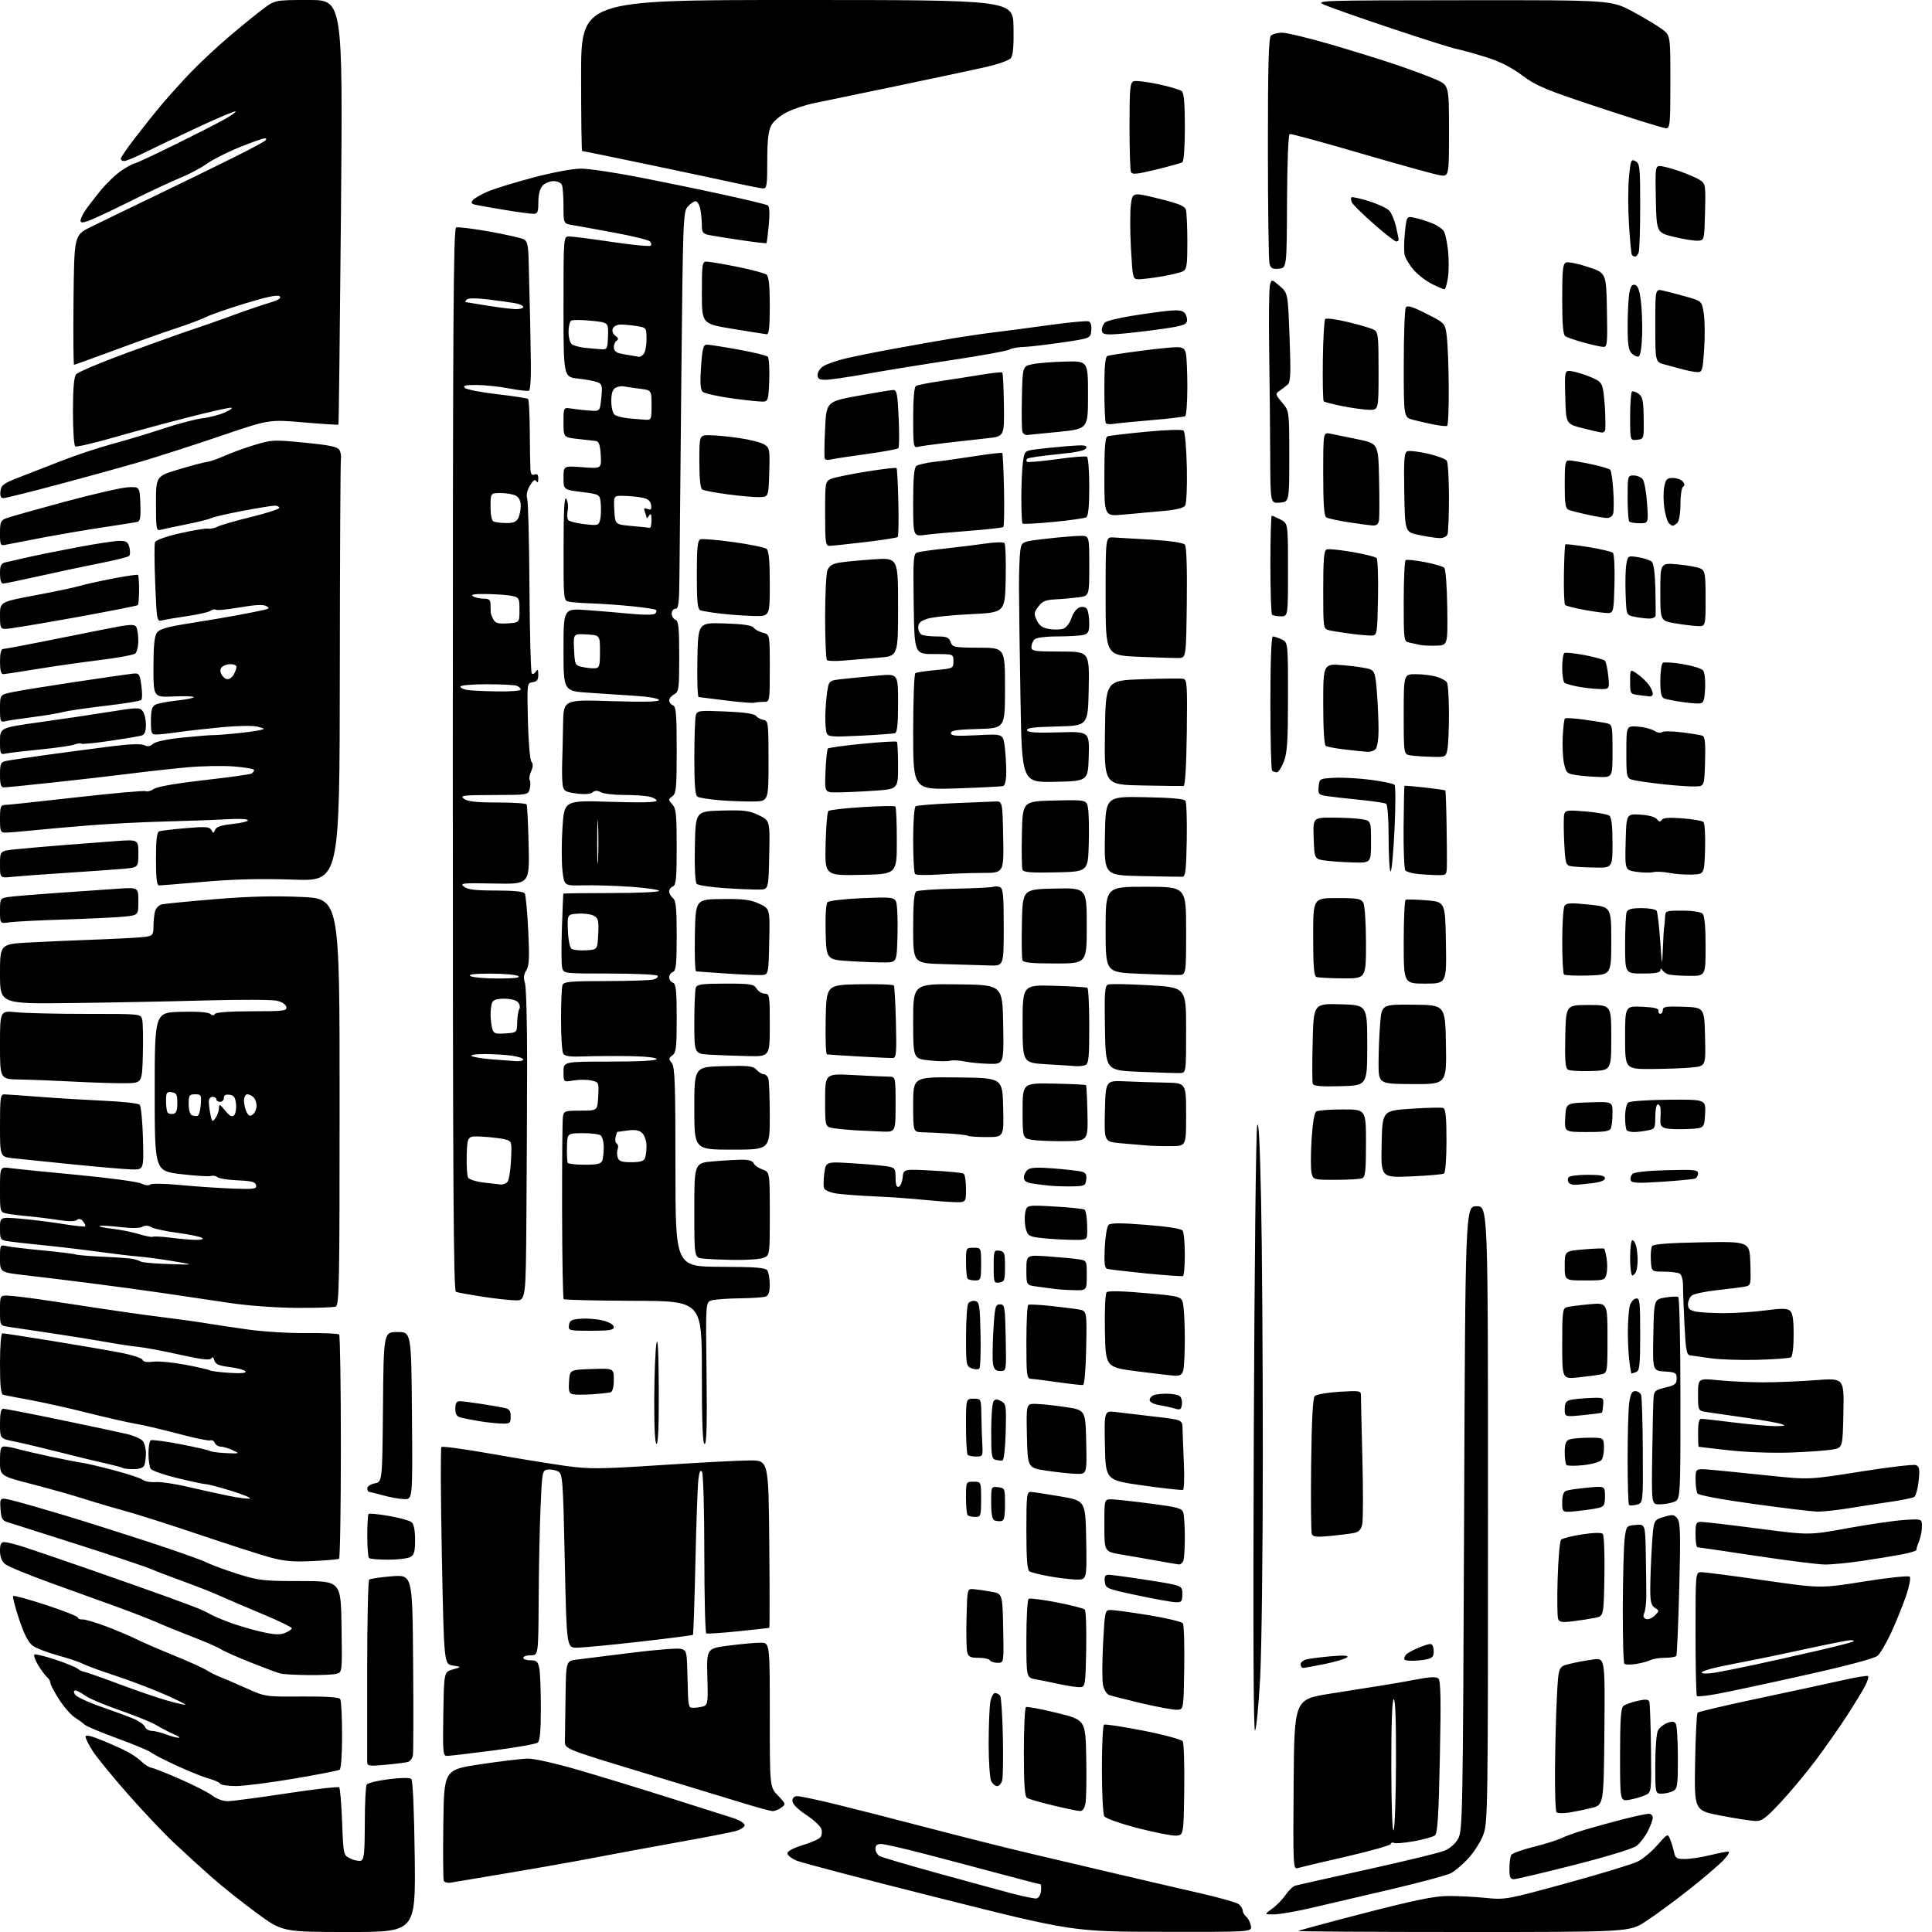 <?xml version="1.0" encoding="UTF-8" standalone="no"?>
<svg 
  version="1.1" 
  xmlns="http://www.w3.org/2000/svg" 
  xmlns:xlink="http://www.w3.org/1999/xlink" 
  xmlns:svg="http://www.w3.org/2000/svg"
  xmlns:rdf="http://www.w3.org/1999/02/22-rdf-syntax-ns#"
  xmlns:cc="http://creativecommons.org/ns#"
  xmlns:dc="http://purl.org/dc/elements/1.1/"
  viewBox="0 0 768 768"
  width="768"
  height="768"
>
<style>svg {background-color: white; }</style>"
<path stroke="none" fill="black" fill-rule="evenodd" d="M138.76,768.00C112.31,768.00 112.31,768.00 101.91,760.36C96.18,756.16 88.14,749.75 84.03,746.11C79.92,742.48 73.21,736.35 69.11,732.50C65.02,728.65 56.72,719.88 50.68,713.00C44.63,706.12 38.41,698.50 36.84,696.05C35.28,693.61 34.00,691.05 34.00,690.37C34.00,689.53 36.00,689.95 40.25,691.68C43.69,693.07 48.21,695.09 50.29,696.15C52.38,697.21 55.06,699.06 56.26,700.26C57.46,701.46 59.23,702.57 60.20,702.71C61.16,702.86 66.43,704.95 71.90,707.36C77.38,709.77 83.07,712.70 84.56,713.87C86.05,715.04 88.67,716.00 90.38,716.00C92.10,716.01 102.65,714.62 113.83,712.92C125.02,711.22 134.47,710.13 134.83,710.50C135.20,710.86 135.72,717.08 136.00,724.32C136.50,737.48 136.50,737.48 139.31,738.82C140.86,739.56 142.77,739.92 143.56,739.62C144.72,739.17 145.00,736.28 145.02,724.78C145.02,716.93 145.36,710.00 145.77,709.39C146.17,708.77 150.10,707.82 154.50,707.26C159.40,706.64 162.89,706.61 163.50,707.18C164.11,707.74 164.64,719.84 164.86,738.05C165.21,768.00 165.21,768.00 138.76,768.00zM462.11,767.93C426.50,767.86 426.50,767.86 373.43,754.52C344.24,747.18 318.70,740.49 316.68,739.64C314.66,738.79 313.00,737.48 313.00,736.71C313.00,735.88 315.41,734.59 319.01,733.50C322.32,732.50 325.51,731.10 326.09,730.39C326.68,729.68 326.87,728.18 326.52,727.06C326.16,725.94 323.43,723.40 320.44,721.41C317.02,719.15 315.00,717.10 315.00,715.90C315.00,714.69 315.70,714.00 316.94,714.00C318.00,714.00 324.41,715.34 331.19,716.97C337.96,718.61 354.75,722.89 368.50,726.49C382.25,730.09 400.25,734.61 408.50,736.55C416.75,738.49 432.27,742.14 443.00,744.67C453.73,747.20 468.90,750.72 476.73,752.50C484.55,754.27 491.64,756.29 492.48,756.98C493.31,757.68 494.00,758.81 494.00,759.50C494.00,760.19 494.63,761.27 495.39,761.91C496.15,762.54 496.99,764.17 497.25,765.53C497.72,768.00 497.72,768.00 462.11,767.93zM581.68,768.00C545.37,768.00 515.85,767.81 516.08,767.59C516.31,767.36 528.20,764.15 542.50,760.45C562.16,755.37 570.21,753.72 575.50,753.69C579.35,753.66 586.10,754.00 590.50,754.44C598.37,755.23 598.89,755.14 622.95,748.54C636.40,744.85 649.06,740.99 651.08,739.96C653.10,738.93 656.60,735.99 658.85,733.43C662.89,728.85 662.96,728.81 663.90,731.14C664.43,732.44 665.13,734.74 665.45,736.25C665.96,738.66 666.50,739.00 669.77,738.98C671.82,738.98 676.20,738.32 679.50,737.52C682.80,736.72 686.15,736.06 686.95,736.04C687.82,736.01 687.03,737.43 684.95,739.60C683.05,741.58 676.77,746.92 671.00,751.46C665.23,756.01 657.62,761.59 654.09,763.86C647.69,768.00 647.69,768.00 581.68,768.00zM506.34,761.00C502.53,761.00 502.53,761.00 505.64,758.79C507.35,757.58 509.75,755.12 510.98,753.32C512.21,751.53 513.95,749.85 514.86,749.58C515.76,749.32 528.69,746.41 543.59,743.13C558.49,739.85 572.29,736.49 574.27,735.66C576.41,734.77 578.60,732.81 579.68,730.83C581.40,727.68 581.53,720.90 582.00,603.50C582.50,479.50 582.50,479.50 587.00,479.50C591.50,479.50 591.50,479.50 591.50,602.00C591.50,720.09 591.43,724.68 589.59,729.44C588.55,732.16 585.87,736.36 583.65,738.77C581.42,741.18 578.32,743.82 576.74,744.63C575.17,745.45 564.34,748.35 552.69,751.09C541.04,753.82 526.70,757.17 520.82,758.53C514.95,759.89 508.43,761.00 506.34,761.00zM412.00,754.67C412.83,754.57 413.64,753.26 413.82,751.74C413.99,750.23 413.85,749.00 413.51,749.00C413.17,749.00 406.05,747.16 397.70,744.92C389.34,742.67 375.75,739.07 367.50,736.93C359.25,734.78 351.49,733.02 350.25,733.01C348.68,733.00 348.00,733.59 348.00,734.96C348.00,736.05 348.79,737.34 349.75,737.85C350.71,738.35 360.95,741.38 372.50,744.56C384.05,747.75 397.32,751.37 402.00,752.61C406.68,753.85 411.18,754.77 412.00,754.67zM179.17,748.37C177.89,748.58 176.64,748.23 176.40,747.60C176.16,746.97 176.08,736.79 176.23,724.98C176.50,703.50 176.50,703.50 191.00,701.32C198.97,700.13 207.45,699.11 209.84,699.07C212.26,699.03 221.15,701.03 229.84,703.57C238.45,706.08 254.72,711.05 266.00,714.62C277.27,718.19 288.64,721.80 291.25,722.64C293.89,723.48 296.00,724.77 296.00,725.54C296.00,726.30 294.31,727.38 292.25,727.93C290.19,728.48 279.50,730.54 268.50,732.51C257.50,734.48 242.88,737.18 236.00,738.52C229.12,739.85 214.05,742.53 202.50,744.46C190.95,746.40 180.45,748.16 179.17,748.37zM601.75,747.01C600.36,747.00 600.00,746.13 600.02,742.75C600.02,740.41 600.36,737.98 600.77,737.34C601.18,736.70 605.21,735.25 609.72,734.13C614.24,733.00 619.19,731.45 620.72,730.68C622.25,729.91 626.65,728.35 630.50,727.21C634.35,726.07 641.17,724.20 645.67,723.07C650.16,721.93 654.55,721.00 655.42,721.00C656.29,721.00 657.00,721.69 657.00,722.54C657.00,723.39 656.11,725.82 655.03,727.95C653.94,730.07 651.96,732.67 650.62,733.73C649.18,734.86 638.99,737.98 625.84,741.33C613.55,744.46 602.71,747.01 601.75,747.01zM515.74,742.61C514.07,743.11 513.99,741.23 514.24,709.35C514.50,675.56 514.50,675.56 528.50,673.30C536.20,672.06 545.42,670.60 549.00,670.06C552.58,669.51 558.87,668.41 563.00,667.62C568.21,666.60 570.87,666.48 571.74,667.20C572.71,668.01 572.85,674.89 572.37,698.37C571.90,721.82 571.46,728.74 570.42,729.58C569.68,730.18 565.93,731.23 562.08,731.92C558.23,732.60 554.65,732.90 554.13,732.58C553.60,732.25 553.02,732.45 552.83,733.01C552.64,733.58 544.62,735.85 534.99,738.06C525.37,740.27 516.71,742.32 515.74,742.61zM467.50,729.69C465.85,729.79 458.97,728.44 452.21,726.69C445.33,724.90 439.50,722.84 438.97,722.00C438.45,721.17 438.02,712.76 438.02,703.31C438.01,693.85 438.39,685.88 438.86,685.59C439.33,685.30 446.37,686.37 454.51,687.97C462.67,689.57 469.69,691.47 470.15,692.19C470.61,692.91 470.88,701.60 470.75,711.50C470.50,729.50 470.50,729.50 467.50,729.69zM554.00,727.50C554.47,726.40 554.89,714.11 554.93,700.19C554.98,683.56 554.66,675.09 554.00,675.50C553.37,675.89 553.03,686.02 553.07,702.81C553.11,718.64 553.49,728.69 554.00,727.50zM697.65,723.87C695.92,723.80 689.77,722.83 684.00,721.73C673.50,719.72 673.50,719.72 673.83,700.61C674.01,690.10 674.46,681.19 674.83,680.80C675.20,680.42 686.30,677.83 699.50,675.03C712.70,672.24 727.68,669.01 732.79,667.85C737.89,666.69 742.31,665.98 742.61,666.28C742.91,666.57 742.37,668.32 741.42,670.15C740.47,671.99 737.28,677.24 734.33,681.81C731.38,686.38 725.81,694.34 721.96,699.49C718.11,704.63 711.77,712.26 707.88,716.42C701.80,722.93 700.36,723.98 697.65,723.87zM623.57,720.54C621.33,720.88 619.15,720.82 618.74,720.41C618.33,720.00 618.06,712.20 618.14,703.08C618.21,693.96 618.55,681.10 618.89,674.50C619.50,662.50 619.50,662.50 624.00,661.40C626.48,660.80 630.64,660.02 633.27,659.67C638.03,659.03 638.03,659.03 637.77,688.27C637.50,717.50 637.50,717.50 632.58,718.71C629.87,719.38 625.82,720.20 623.57,720.54zM307.06,719.94C306.20,719.90 301.00,718.49 295.50,716.79C290.00,715.10 271.77,709.55 255.00,704.46C224.50,695.20 224.50,695.20 224.56,692.10C224.59,690.39 224.70,682.53 224.81,674.63C225.00,660.26 225.00,660.26 229.25,659.72C231.59,659.43 241.32,658.21 250.87,657.02C260.43,655.82 269.31,655.11 270.62,655.44C272.85,656.00 273.01,656.54 273.20,663.77C273.31,668.02 273.46,672.96 273.52,674.74C273.59,676.52 273.93,678.26 274.27,678.61C274.62,678.96 276.39,678.96 278.20,678.62C281.50,678.01 281.50,678.01 281.19,666.64C280.88,655.28 280.88,655.28 289.76,654.14C294.64,653.51 300.29,653.00 302.32,653.00C306.00,653.00 306.00,653.00 306.00,681.70C306.00,710.40 306.00,710.40 309.25,713.77C312.40,717.04 312.44,717.18 310.56,718.57C309.49,719.36 307.92,719.97 307.06,719.94zM429.20,719.91C428.27,719.86 423.45,718.85 418.49,717.66C413.53,716.47 408.92,715.14 408.24,714.69C407.33,714.10 407.00,709.22 407.00,696.50C407.00,686.94 407.38,678.89 407.84,678.60C408.29,678.32 413.81,679.35 420.09,680.89C431.50,683.70 431.50,683.70 431.80,698.60C431.96,706.79 431.83,714.96 431.50,716.75C431.10,718.97 430.37,719.97 429.20,719.91zM647.75,715.43C644.00,716.09 644.00,716.09 644.00,697.67C644.00,683.85 644.32,678.98 645.29,678.17C646.00,677.59 648.50,676.67 650.86,676.14C654.06,675.42 655.25,675.49 655.61,676.42C655.87,677.10 656.18,685.48 656.29,695.05C656.50,712.45 656.50,712.45 654.00,713.61C652.62,714.25 649.81,715.07 647.75,715.43zM660.57,713.00C658.00,713.00 658.00,713.00 658.00,701.43C658.00,695.07 658.48,688.98 659.06,687.89C659.64,686.80 661.29,685.46 662.73,684.91C664.65,684.18 665.55,684.26 666.15,685.21C666.60,685.92 666.98,692.00 666.98,698.71C667.00,709.78 666.82,711.03 665.07,711.96C664.00,712.53 661.98,713.00 660.57,713.00zM93.81,709.99C90.68,709.99 87.85,709.56 87.52,709.03C87.19,708.49 85.15,707.58 83.00,707.00C80.84,706.42 75.12,704.13 70.29,701.90C65.46,699.68 60.83,697.30 60.00,696.61C59.18,695.92 53.19,693.42 46.69,691.05C40.19,688.68 34.34,686.23 33.69,685.61C33.04,684.98 31.24,683.67 29.70,682.68C28.17,681.70 25.35,678.46 23.45,675.49C21.55,672.53 20.00,669.56 20.00,668.91C20.00,668.25 19.39,667.22 18.65,666.61C17.91,666.00 16.32,663.85 15.12,661.83C13.92,659.81 13.29,657.95 13.72,657.69C14.15,657.44 17.88,658.35 22.00,659.73C26.12,661.11 30.11,662.72 30.85,663.32C31.59,663.92 32.84,664.51 33.61,664.62C34.39,664.73 40.53,666.89 47.26,669.42C53.99,671.95 62.62,674.90 66.43,675.99C70.25,677.08 73.52,677.81 73.70,677.63C73.88,677.45 69.86,675.49 64.77,673.27C59.67,671.05 51.00,667.78 45.50,665.99C40.00,664.20 34.38,662.14 33.00,661.41C31.62,660.68 27.12,659.17 23.00,658.05C18.88,656.93 14.38,655.19 13.00,654.19C11.28,652.94 9.59,649.65 7.59,643.67C6.00,638.89 4.93,634.73 5.23,634.44C5.52,634.14 11.44,635.76 18.38,638.04C25.32,640.32 31.00,642.56 31.00,643.03C31.00,643.49 31.79,643.82 32.75,643.75C33.71,643.68 37.88,644.89 42.00,646.44C46.12,647.99 51.52,650.27 54.00,651.50C56.48,652.74 63.22,655.66 69.00,658.01C74.78,660.36 80.62,663.00 82.00,663.87C83.38,664.75 85.85,665.98 87.50,666.62C89.15,667.26 93.88,669.29 98.00,671.14C105.45,674.48 105.60,674.50 120.00,674.39C129.60,674.32 134.75,674.66 135.23,675.39C135.64,676.00 135.98,682.44 135.98,689.69C135.99,697.55 135.59,703.14 134.99,703.51C134.43,703.85 126.21,705.45 116.74,707.06C107.26,708.66 96.94,709.98 93.81,709.99zM396.42,710.00C395.68,710.00 394.60,709.13 394.04,708.07C393.47,707.00 393.00,700.36 393.01,693.32C393.02,686.27 393.30,678.81 393.64,676.75C393.99,674.64 394.83,673.00 395.57,673.00C396.29,673.00 397.21,673.53 397.61,674.18C398.01,674.83 398.48,682.14 398.66,690.43C398.83,698.72 398.71,706.51 398.37,707.75C398.04,708.99 397.16,710.00 396.42,710.00zM153.25,701.53C146.63,702.14 146.00,702.04 145.96,700.35C145.94,699.33 145.94,682.77 145.96,663.56C145.97,644.34 146.33,628.31 146.74,627.93C147.16,627.56 151.20,626.96 155.72,626.60C163.95,625.96 163.95,625.96 164.22,660.73C164.38,679.85 164.34,696.50 164.14,697.72C163.94,698.94 163.04,700.14 162.14,700.40C161.24,700.65 157.24,701.16 153.25,701.53zM177.69,698.00C176.10,698.00 175.97,696.59 176.23,681.31C176.50,664.63 176.50,664.63 180.00,663.63C183.50,662.64 183.50,662.64 180.00,662.07C176.50,661.50 176.50,661.50 175.65,618.68C175.18,595.13 175.10,575.57 175.47,575.20C175.83,574.83 184.77,576.05 195.32,577.91C205.87,579.78 219.22,581.94 225.00,582.74C234.40,584.02 238.37,583.99 263.00,582.38C278.12,581.39 293.88,580.56 298.00,580.54C305.50,580.50 305.50,580.50 305.80,613.75C305.97,632.04 305.97,647.05 305.80,647.10C305.64,647.16 300.10,647.77 293.50,648.45C286.90,649.14 281.16,649.52 280.75,649.29C280.34,649.07 279.99,634.85 279.98,617.69C279.98,600.54 279.57,585.86 279.07,585.08C278.43,584.08 278.01,584.95 277.62,588.08C277.32,590.51 276.78,605.33 276.44,621.00C276.09,636.67 275.64,649.67 275.45,649.87C275.25,650.07 265.74,651.30 254.30,652.60C242.86,653.90 231.64,654.97 229.37,654.98C225.25,655.00 225.25,655.00 224.51,620.47C223.81,587.76 223.66,585.89 221.83,584.91C220.77,584.34 218.91,584.02 217.70,584.19C215.58,584.49 215.48,585.05 214.88,599.00C214.53,606.98 214.19,623.51 214.13,635.75C214.00,658.00 214.00,658.00 211.00,658.00C209.35,658.00 208.00,658.45 208.00,659.00C208.00,659.55 209.29,660.00 210.88,660.00C213.29,660.00 213.85,660.49 214.38,663.12C214.72,664.84 215.00,671.99 215.00,679.00C215.00,688.02 214.63,692.04 213.75,692.73C213.06,693.27 205.06,694.68 195.96,695.86C186.87,697.04 178.64,698.00 177.69,698.00zM71.00,690.80C71.83,690.82 70.92,690.16 69.00,689.33C67.08,688.50 64.01,686.91 62.20,685.80C60.38,684.68 53.86,682.03 47.71,679.90C41.56,677.77 35.31,675.12 33.81,674.01C32.31,672.91 30.59,672.00 29.99,672.00C29.29,672.00 29.22,672.57 29.78,673.57C30.26,674.44 34.90,676.62 40.08,678.42C45.26,680.22 51.19,682.41 53.26,683.30C55.33,684.19 57.29,685.61 57.62,686.45C57.95,687.30 59.18,688.03 60.36,688.06C61.54,688.09 64.08,688.71 66.00,689.44C67.92,690.17 70.17,690.78 71.00,690.80zM498.90,687.95C498.27,688.96 498.09,647.91 498.40,570.50C498.66,505.05 499.26,449.70 499.74,447.50C500.33,444.78 500.82,454.17 501.30,476.91C501.69,495.29 502.00,541.19 501.99,578.91C501.99,616.64 501.51,656.25 500.93,666.95C500.35,677.65 499.44,687.10 498.90,687.95zM468.00,679.66C466.62,679.76 460.32,678.61 454.00,677.12C447.68,675.63 441.75,674.12 440.84,673.77C439.93,673.42 438.87,671.69 438.48,669.92C438.09,668.15 438.10,660.69 438.49,653.35C439.20,640.16 439.23,640.00 441.58,640.00C442.89,640.00 449.70,640.93 456.71,642.07C463.73,643.21 469.82,644.68 470.23,645.32C470.65,645.97 470.88,653.92 470.75,663.00C470.50,679.50 470.50,679.50 468.00,679.66zM682.79,673.32C678.55,674.11 674.84,674.50 674.54,674.21C674.24,673.91 674.00,662.72 674.00,649.33C674.00,625.00 674.00,625.00 676.25,624.96C677.49,624.95 688.67,626.39 701.11,628.18C723.72,631.43 723.72,631.43 741.01,628.67C750.53,627.15 758.69,626.29 759.16,626.76C759.63,627.23 758.94,630.73 757.62,634.56C756.31,638.38 753.67,644.88 751.77,649.00C749.86,653.12 747.43,657.26 746.38,658.19C745.20,659.24 734.21,662.17 717.48,665.89C702.64,669.20 687.03,672.54 682.79,673.32zM429.50,670.67C428.40,670.76 424.80,670.25 421.50,669.54C418.20,668.82 413.81,667.94 411.75,667.57C408.00,666.91 408.00,666.91 408.00,651.51C408.00,643.05 408.41,635.86 408.92,635.55C409.42,635.24 414.46,635.88 420.10,636.97C425.74,638.07 430.74,639.34 431.21,639.81C431.67,640.27 431.93,647.37 431.78,655.58C431.52,669.68 431.39,670.51 429.50,670.67zM122.50,665.87C117.55,665.81 112.60,665.54 111.50,665.27C110.40,664.99 105.09,663.01 99.69,660.87C94.30,658.72 88.90,656.33 87.69,655.54C86.49,654.76 81.45,652.56 76.50,650.66C71.55,648.76 65.25,646.20 62.50,644.97C59.75,643.75 52.78,641.03 47.00,638.93C41.22,636.84 29.17,632.48 20.22,629.26C11.26,626.03 3.05,622.63 1.97,621.71C0.70,620.62 0.00,618.76 0.00,616.51C0.00,613.83 0.41,613.00 1.75,613.01C2.71,613.02 6.20,613.89 9.50,614.95C12.80,616.01 24.50,620.00 35.50,623.83C46.50,627.66 60.45,632.59 66.50,634.78C72.55,636.97 78.62,639.26 80.00,639.88C81.38,640.49 83.17,641.39 84.00,641.88C84.83,642.37 87.97,643.71 91.00,644.85C94.03,646.00 99.65,647.68 103.50,648.57C108.84,649.82 111.15,649.95 113.25,649.13C114.76,648.53 116.00,647.69 116.00,647.26C116.00,646.83 110.71,644.27 104.25,641.57C97.79,638.88 90.25,635.65 87.50,634.40C84.75,633.14 78.22,630.57 73.00,628.68C67.78,626.79 61.92,624.55 60.00,623.70C58.08,622.86 45.02,618.49 31.00,613.99C16.98,609.50 4.38,605.49 3.00,605.08C0.87,604.45 0.46,603.66 0.20,599.75C-0.10,595.16 -0.10,595.16 5.70,596.63C8.89,597.44 17.57,599.93 25.00,602.16C32.42,604.38 47.50,609.15 58.50,612.74C69.50,616.34 80.08,620.08 82.00,621.05C83.92,622.03 89.55,624.10 94.50,625.66C102.82,628.29 104.71,628.50 119.50,628.50C135.50,628.50 135.50,628.50 135.77,646.63C136.04,664.74 136.04,664.76 133.77,665.36C132.52,665.70 127.45,665.93 122.50,665.87zM681.72,664.92C684.35,664.48 691.67,663.01 698.00,661.65C704.33,660.30 715.55,657.78 722.94,656.07C730.34,654.35 736.60,652.73 736.86,652.47C737.12,652.21 736.56,652.00 735.61,652.00C734.67,652.00 726.83,653.54 718.20,655.42C709.56,657.30 699.80,659.34 696.50,659.96C693.20,660.57 687.23,661.77 683.24,662.61C679.24,663.45 676.19,664.50 676.45,664.93C676.72,665.36 679.09,665.35 681.72,664.92zM518.04,663.00C517.47,663.00 517.00,662.37 517.00,661.61C517.00,660.84 518.05,659.95 519.34,659.63C520.62,659.31 525.01,658.75 529.09,658.39C534.25,657.94 536.20,658.06 535.50,658.79C534.95,659.37 531.03,660.55 526.79,661.42C522.55,662.29 518.62,663.00 518.04,663.00zM650.47,661.43C648.25,661.80 646.11,661.78 645.72,661.38C645.32,660.99 645.04,650.73 645.09,638.58C645.14,626.44 645.47,614.25 645.84,611.50C646.49,606.58 646.56,606.49 650.25,606.19C654.00,605.88 654.00,605.88 654.23,617.69C654.35,624.19 654.44,631.75 654.43,634.50C654.42,637.25 654.05,640.28 653.60,641.24C653.05,642.44 653.27,643.17 654.32,643.57C655.16,643.89 656.71,643.29 657.77,642.23C659.65,640.35 659.65,640.26 657.85,639.14C656.37,638.21 656.00,636.73 656.00,631.65C656.00,628.16 656.29,620.57 656.64,614.77C657.29,604.23 657.29,604.23 661.34,603.02C664.94,601.94 665.54,602.01 666.79,603.65C667.97,605.19 668.09,609.89 667.52,631.47C667.15,645.76 666.63,657.79 666.36,658.22C666.10,658.65 664.08,659.00 661.88,659.00C659.67,659.00 657.11,659.40 656.18,659.88C655.26,660.37 652.69,661.07 650.47,661.43zM396.59,661.00C395.23,661.00 393.84,660.55 393.50,660.00C393.16,659.45 391.12,659.00 388.96,659.00C385.73,659.00 384.94,658.61 384.48,656.75C384.17,655.51 384.05,649.33 384.21,643.00C384.50,631.50 384.50,631.50 387.00,631.71C388.38,631.82 391.52,632.27 394.00,632.71C398.50,633.50 398.50,633.50 398.78,647.25C399.06,661.00 399.06,661.00 396.59,661.00zM564.17,660.03C561.24,660.33 558.61,660.17 558.31,659.69C558.01,659.20 558.38,658.24 559.13,657.55C559.88,656.86 562.43,655.55 564.78,654.64C568.46,653.22 569.14,653.19 569.61,654.44C569.92,655.23 570.01,656.70 569.82,657.69C569.56,659.08 568.24,659.62 564.17,660.03zM625.36,644.47C620.93,645.03 619.88,644.86 619.37,643.53C619.03,642.64 618.95,635.40 619.19,627.44C619.43,619.49 620.05,612.55 620.56,612.04C621.08,611.52 624.81,610.58 628.86,609.95C633.33,609.26 636.57,609.17 637.13,609.73C637.64,610.24 637.93,617.79 637.78,626.54C637.50,642.42 637.50,642.42 634.11,643.11C632.25,643.49 628.31,644.11 625.36,644.47zM467.25,636.90C465.74,636.85 458.88,635.61 452.00,634.15C439.86,631.58 439.49,631.42 439.18,628.75C438.94,626.65 439.29,626.00 440.68,625.99C441.68,625.98 448.69,626.94 456.25,628.12C470.00,630.26 470.00,630.26 470.00,633.63C470.00,636.66 469.73,636.99 467.25,636.90zM427.78,627.89C425.42,627.83 420.57,627.24 416.98,626.59C413.40,625.94 409.91,625.06 409.23,624.65C408.34,624.09 408.00,619.61 408.00,608.44C408.00,594.38 408.16,593.01 409.75,593.06C410.71,593.10 416.00,593.90 421.50,594.84C431.50,596.55 431.50,596.55 431.78,612.28C432.05,628.00 432.05,628.00 427.78,627.89zM468.64,621.89C468.01,621.83 464.12,621.17 460.00,620.43C455.88,619.68 449.46,618.57 445.75,617.95C439.00,616.82 439.00,616.82 439.00,606.41C439.00,596.00 439.00,596.00 441.70,596.00C443.18,596.00 450.12,596.75 457.12,597.67C468.44,599.15 469.92,599.56 470.41,601.42C470.72,602.56 470.98,606.95 470.99,611.17C470.99,615.39 470.73,619.55 470.39,620.42C470.06,621.29 469.27,621.95 468.64,621.89zM725.26,621.92C722.64,621.88 710.38,620.33 698.00,618.47C685.62,616.61 675.16,615.07 674.75,615.04C674.34,615.02 674.00,612.75 674.00,610.00C674.00,605.49 674.22,605.00 676.25,604.98C677.49,604.97 687.65,606.16 698.83,607.62C719.16,610.28 719.16,610.28 734.33,607.51C742.67,605.98 752.76,604.51 756.75,604.23C764.00,603.74 764.00,603.74 764.00,606.80C764.00,608.49 763.48,611.14 762.84,612.68C762.20,614.23 761.73,615.78 761.80,616.13C761.86,616.47 759.35,617.25 756.21,617.86C753.07,618.47 745.89,619.65 740.26,620.48C734.62,621.32 727.87,621.97 725.26,621.92zM124.28,620.55C116.64,620.93 112.97,620.61 107.48,619.12C103.61,618.07 91.01,614.02 79.48,610.12C67.94,606.22 54.45,601.92 49.50,600.57C44.55,599.22 37.12,597.02 33.00,595.69C28.88,594.36 19.76,591.79 12.75,589.98C0.00,586.69 0.00,586.69 0.00,580.84C0.00,575.94 0.28,575.00 1.76,575.00C2.72,575.00 5.03,575.43 6.88,575.96C8.73,576.50 14.80,577.90 20.37,579.09C25.94,580.27 31.62,581.38 33.00,581.55C34.38,581.72 40.00,583.05 45.50,584.51C50.99,585.97 56.10,587.67 56.84,588.29C57.59,588.90 59.84,589.29 61.85,589.15C63.86,589.00 69.55,589.84 74.50,591.00C79.45,592.16 86.80,593.79 90.84,594.61C94.88,595.43 98.70,595.92 99.34,595.69C99.98,595.46 96.65,594.09 91.95,592.64C87.25,591.19 82.75,590.00 81.95,590.00C81.15,590.00 76.06,588.92 70.63,587.61C65.20,586.29 60.37,584.61 59.89,583.86C59.42,583.11 59.02,580.39 59.02,577.81C59.01,575.23 59.41,572.86 59.92,572.55C60.42,572.24 65.69,572.93 71.64,574.07C77.58,575.22 82.90,576.44 83.46,576.78C84.02,577.13 86.95,577.51 89.99,577.64C95.40,577.86 95.45,577.84 92.50,576.48C90.85,575.71 88.70,575.07 87.72,575.05C86.74,575.02 85.69,574.35 85.39,573.56C85.08,572.77 84.30,572.33 83.65,572.58C83.00,572.83 77.30,571.66 70.98,569.97C64.67,568.28 57.02,566.49 54.00,565.99C50.98,565.48 42.42,563.54 35.00,561.67C27.57,559.79 17.23,557.49 12.00,556.53C6.78,555.58 1.94,554.64 1.25,554.43C0.34,554.16 0.00,550.79 0.00,542.03C0.00,534.98 0.40,530.00 0.96,530.00C1.49,530.00 10.38,531.37 20.71,533.04C31.05,534.72 43.25,536.81 47.84,537.70C52.43,538.58 56.40,539.87 56.66,540.55C56.97,541.36 58.42,541.62 60.85,541.29C62.89,541.02 68.58,541.55 73.49,542.47C78.40,543.39 82.85,544.40 83.36,544.72C83.88,545.04 87.43,545.50 91.26,545.73C95.81,546.02 98.00,545.82 97.59,545.15C97.25,544.60 94.44,543.82 91.36,543.44C86.97,542.89 85.63,542.31 85.23,540.78C84.90,539.51 84.47,539.23 84.01,539.98C83.49,540.83 80.09,540.42 71.40,538.49C64.85,537.03 57.40,535.63 54.82,535.38C52.25,535.13 46.63,534.28 42.32,533.49C38.02,532.71 28.20,531.13 20.50,529.99C12.80,528.85 5.04,527.69 3.25,527.41C0.00,526.91 0.00,526.90 0.00,520.95C0.00,515.12 0.06,515.00 2.75,515.02C4.26,515.03 10.00,515.69 15.50,516.48C21.00,517.27 31.57,518.86 39.00,520.01C46.42,521.16 57.67,522.74 64.00,523.52C70.33,524.31 78.20,525.40 81.50,525.95C84.80,526.50 92.53,527.66 98.68,528.52C104.84,529.38 115.33,530.01 122.00,529.93C128.67,529.85 134.43,530.10 134.81,530.48C135.19,530.86 135.50,550.98 135.50,575.18C135.50,599.39 135.18,619.39 134.78,619.64C134.39,619.88 129.66,620.29 124.28,620.55zM154.23,620.00C150.44,620.00 147.03,619.70 146.67,619.33C146.30,618.97 146.00,614.99 146.00,610.50C146.00,606.01 146.23,602.10 146.52,601.81C146.80,601.53 150.45,601.89 154.63,602.61C158.80,603.34 162.84,604.45 163.61,605.09C164.51,605.84 165.00,608.32 165.00,612.09C165.00,616.84 164.64,618.12 163.07,618.96C162.00,619.53 158.03,620.00 154.23,620.00zM528.76,610.57C523.34,611.10 521.92,610.94 521.46,609.77C521.16,608.96 521.04,596.56 521.20,582.20C521.41,564.16 521.86,555.74 522.65,554.94C523.29,554.31 527.68,553.55 532.40,553.25C540.36,552.76 541.00,552.86 540.99,554.61C540.98,555.65 541.24,566.96 541.57,579.74C541.90,592.52 541.87,604.30 541.52,605.92C541.04,608.09 540.16,609.01 538.18,609.39C536.71,609.68 532.47,610.21 528.76,610.57zM398.00,604.67C397.18,604.78 395.94,604.63 395.25,604.35C394.43,604.01 394.00,601.59 394.00,597.35C394.00,590.87 394.00,590.87 396.75,591.18C399.43,591.49 399.50,591.65 399.50,597.99C399.50,603.00 399.16,604.52 398.00,604.67zM387.67,603.00C386.38,603.00 385.03,602.70 384.67,602.33C384.30,601.97 384.00,598.82 384.00,595.33C384.00,589.00 384.00,589.00 387.00,589.00C390.00,589.00 390.00,589.00 390.00,596.00C390.00,602.67 389.89,603.00 387.67,603.00zM627.03,600.66C621.00,601.28 621.00,601.28 621.00,597.25C621.00,594.49 621.50,593.02 622.58,592.61C623.46,592.27 627.28,591.71 631.08,591.36C638.00,590.71 638.00,590.71 638.00,594.75C638.00,598.21 637.65,598.87 635.53,599.40C634.16,599.75 630.34,600.31 627.03,600.66zM722.25,600.89C720.19,600.83 708.84,599.46 697.02,597.83C684.57,596.12 675.23,594.38 674.79,593.69C674.37,593.04 674.02,590.53 674.02,588.11C674.00,583.73 674.00,583.73 680.25,584.27C683.69,584.57 693.84,585.59 702.80,586.53C719.11,588.24 719.11,588.24 739.51,585.00C750.74,583.21 760.67,582.04 761.60,582.40C763.00,582.94 763.18,583.98 762.69,588.68C762.37,591.78 761.57,594.65 760.91,595.06C760.24,595.47 756.06,596.33 751.60,596.98C747.15,597.62 739.56,598.79 734.75,599.58C729.94,600.36 724.31,600.95 722.25,600.89zM650.64,598.12C649.26,598.49 647.87,598.54 647.56,598.23C647.25,597.92 647.00,589.70 647.00,579.97C647.00,570.24 647.29,560.19 647.64,557.64C648.12,554.12 648.70,553.00 650.03,553.00C651.00,553.00 652.04,553.67 652.36,554.49C652.67,555.31 652.98,565.31 653.04,576.71C653.16,597.45 653.16,597.45 650.64,598.12zM659.68,598.00C656.50,598.00 656.50,598.00 656.78,578.75C656.93,568.16 657.15,557.96 657.28,556.08C657.48,552.91 657.83,552.58 662.00,551.58C665.85,550.66 666.50,550.14 666.50,548.00C666.50,545.72 666.07,545.47 661.72,545.19C656.95,544.89 656.95,544.89 657.22,530.72C657.50,516.55 657.50,516.55 661.89,515.80C664.31,515.39 666.67,515.30 667.14,515.59C667.61,515.88 668.00,534.10 668.00,556.08C668.00,596.05 668.00,596.05 665.43,597.02C664.02,597.56 661.44,598.00 659.68,598.00zM160.76,595.93C158.97,595.90 155.25,595.24 152.50,594.48C149.75,593.71 147.16,593.07 146.75,593.04C146.34,593.02 146.00,592.38 146.00,591.62C146.00,590.87 147.34,589.98 148.99,589.65C151.97,589.06 151.97,589.06 152.24,559.28C152.50,529.50 152.50,529.50 158.00,529.50C163.50,529.50 163.50,529.50 163.76,562.75C164.03,596.00 164.03,596.00 160.76,595.93zM470.27,592.24C469.85,592.45 462.75,591.68 454.50,590.52C439.50,588.42 439.50,588.42 439.22,574.58C438.94,560.73 438.94,560.73 443.72,561.32C446.35,561.65 453.34,562.47 459.25,563.16C470.00,564.40 470.00,564.40 470.08,567.95C470.13,569.90 470.36,576.08 470.61,581.68C470.85,587.27 470.70,592.02 470.27,592.24zM427.78,585.87C425.43,585.80 420.12,585.24 416.00,584.62C408.50,583.50 408.50,583.50 408.22,570.75C407.94,558.00 407.94,558.00 411.72,558.07C413.80,558.10 419.10,558.66 423.50,559.32C431.50,560.50 431.50,560.50 431.78,573.25C432.06,586.00 432.06,586.00 427.78,585.87zM53.06,584.00C51.01,584.00 49.15,583.82 48.92,583.59C48.69,583.36 45.35,582.47 41.50,581.61C37.65,580.75 29.32,578.73 23.00,577.11C16.68,575.50 8.91,573.66 5.75,573.02C0.00,571.86 0.00,571.86 0.00,565.93C0.00,561.67 0.37,560.00 1.33,560.00C2.06,560.00 12.31,561.99 24.11,564.43C35.91,566.87 47.80,569.40 50.53,570.06C53.27,570.72 56.06,571.96 56.75,572.82C57.44,573.68 58.00,575.83 58.00,577.61C58.00,579.38 57.73,581.55 57.39,582.42C56.99,583.47 55.54,584.00 53.06,584.00zM629.44,582.42C626.11,582.77 623.08,582.74 622.69,582.36C622.31,581.98 622.00,579.70 622.00,577.30C622.00,574.08 622.46,572.76 623.75,572.24C624.71,571.86 628.20,571.53 631.50,571.52C637.50,571.50 637.50,571.50 637.60,575.26C637.66,577.33 637.21,579.64 636.60,580.40C636.00,581.16 632.77,582.06 629.44,582.42zM398.50,580.55C397.95,580.66 396.71,580.55 395.75,580.30C394.22,579.91 394.00,578.51 394.02,569.18C394.02,563.30 394.42,557.89 394.89,557.15C395.56,556.08 396.21,556.04 397.91,556.95C399.95,558.04 400.05,558.71 399.78,569.22C399.62,575.59 399.07,580.43 398.50,580.55zM388.04,579.00C386.55,579.00 385.03,578.70 384.67,578.33C384.30,577.97 384.00,572.79 384.00,566.83C384.00,556.00 384.00,556.00 387.00,556.00C390.00,556.00 390.00,556.00 390.11,562.75C390.17,566.46 390.34,571.64 390.49,574.25C390.74,578.81 390.64,579.00 388.04,579.00zM712.00,577.40C704.86,577.66 694.35,577.30 687.50,576.54C680.90,575.81 675.39,575.17 675.25,575.11C675.11,575.05 675.00,572.52 675.00,569.50C675.00,565.68 675.39,564.00 676.29,564.00C677.00,564.00 682.96,564.67 689.54,565.49C696.12,566.31 703.52,566.95 706.00,566.91C709.74,566.85 710.08,566.71 708.00,566.03C706.62,565.59 700.33,564.48 694.00,563.57C687.67,562.66 680.81,561.67 678.75,561.37C675.00,560.82 675.00,560.82 675.00,554.34C675.00,547.86 675.00,547.86 683.25,548.68C687.79,549.13 695.77,549.50 701.00,549.50C706.23,549.50 715.58,549.11 721.78,548.64C733.06,547.78 733.06,547.78 732.78,561.62C732.50,575.47 732.50,575.47 728.50,576.20C726.30,576.60 718.88,577.14 712.00,577.40zM261.00,574.00C260.37,574.00 260.03,567.47 260.07,556.25C260.11,546.49 260.51,536.48 260.95,534.00C261.47,531.05 261.79,537.16 261.87,551.75C261.95,566.00 261.64,574.00 261.00,574.00zM280.11,574.00C279.32,574.00 279.00,565.66 279.00,545.59C279.00,517.17 279.00,517.17 251.83,517.09C236.89,517.04 224.41,516.74 224.08,516.42C223.76,516.09 223.47,500.23 223.44,481.16C223.41,462.10 223.55,445.38 223.76,444.00C224.13,441.62 224.47,441.50 230.82,441.50C237.50,441.50 237.50,441.50 237.80,435.84C238.09,430.25 238.06,430.17 235.03,429.51C233.34,429.13 230.17,429.13 227.98,429.50C224.00,430.18 224.00,430.18 224.00,426.09C224.00,422.00 224.00,422.00 242.50,422.00C254.17,422.00 261.00,421.63 261.00,421.00C261.00,420.41 256.64,419.93 250.25,419.83C244.34,419.74 236.18,419.79 232.13,419.95C226.74,420.16 224.53,419.87 223.90,418.87C223.42,418.11 223.02,412.02 223.02,405.33C223.01,398.64 223.27,392.45 223.61,391.58C224.13,390.23 226.61,390.00 240.86,389.99C250.01,389.98 258.51,389.70 259.74,389.37C260.97,389.04 261.73,388.37 261.43,387.89C261.13,387.40 252.59,387.00 242.46,387.00C224.12,387.00 224.04,386.99 223.47,384.72C223.15,383.46 223.11,376.38 223.37,368.97C223.62,361.56 223.87,355.39 223.92,355.25C223.96,355.11 232.55,355.00 243.00,355.00C253.45,355.00 262.00,354.61 262.00,354.14C262.00,353.67 256.94,352.94 250.75,352.51C244.56,352.08 236.07,351.82 231.89,351.93C224.27,352.13 224.27,352.13 223.58,346.04C223.21,342.69 223.21,335.05 223.59,329.05C224.28,318.15 224.28,318.15 242.64,318.73C254.93,319.12 261.00,318.97 261.00,318.28C261.00,317.71 259.59,316.97 257.87,316.62C256.16,316.28 251.63,316.00 247.81,316.00C243.99,316.00 239.97,315.52 238.87,314.93C237.44,314.16 236.49,314.18 235.53,314.98C234.67,315.69 232.34,315.85 229.14,315.42C224.70,314.83 224.06,314.45 223.68,312.13C223.45,310.68 223.36,306.80 223.47,303.50C223.58,300.20 223.74,293.13 223.83,287.80C224.00,278.10 224.00,278.10 243.00,278.71C255.73,279.11 262.00,278.97 262.00,278.29C262.00,277.71 258.18,276.99 253.25,276.65C248.44,276.32 239.89,275.75 234.25,275.39C224.00,274.74 224.00,274.74 224.00,258.30C224.00,241.85 224.00,241.85 233.25,242.52C238.34,242.89 246.32,243.56 251.00,244.01C255.94,244.49 259.89,244.46 260.43,243.93C260.95,243.44 261.11,242.78 260.80,242.47C260.49,242.16 256.25,241.50 251.37,241.01C246.49,240.52 239.38,240.01 235.57,239.88C231.76,239.76 227.59,239.45 226.32,239.21C224.00,238.77 224.00,238.77 224.03,217.63C224.05,202.07 224.34,196.99 225.14,198.35C225.73,199.37 225.97,201.41 225.67,202.90C225.37,204.38 225.44,206.07 225.82,206.65C226.19,207.22 229.08,207.99 232.23,208.35C237.66,208.98 237.99,208.89 238.55,206.66C238.87,205.37 239.00,202.55 238.82,200.40C238.50,196.50 238.50,196.50 231.25,195.58C224.00,194.66 224.00,194.66 224.00,189.91C224.00,185.15 224.00,185.15 231.56,185.73C239.11,186.30 239.11,186.30 238.81,180.91C238.59,177.03 238.08,175.46 237.00,175.32C236.18,175.21 232.91,174.84 229.75,174.49C224.00,173.86 224.00,173.86 224.00,167.88C224.00,161.91 224.00,161.91 227.25,162.43C229.04,162.72 232.30,163.08 234.50,163.23C238.50,163.50 238.50,163.50 239.04,158.13C239.51,153.39 239.34,152.67 237.54,151.94C236.42,151.49 232.91,150.83 229.75,150.49C224.00,149.86 224.00,149.86 224.00,121.93C224.00,94.00 224.00,94.00 226.25,93.99C227.49,93.99 235.13,94.97 243.23,96.17C251.34,97.38 258.28,98.05 258.67,97.67C259.05,97.28 258.91,96.51 258.35,95.95C257.80,95.40 251.53,93.86 244.42,92.53C237.31,91.20 229.81,89.85 227.75,89.51C224.00,88.91 224.00,88.91 224.00,82.04C224.00,78.26 223.73,74.45 223.39,73.58C223.04,72.67 221.62,72.00 220.05,72.00C218.54,72.00 216.57,72.82 215.65,73.83C214.61,74.98 214.00,77.39 214.00,80.33C214.00,84.33 213.71,85.00 212.00,85.00C210.90,85.00 205.84,84.31 200.75,83.47C195.66,82.63 190.45,81.72 189.16,81.43C187.33,81.03 187.07,80.62 187.94,79.57C188.56,78.83 191.22,77.29 193.85,76.16C196.49,75.02 204.69,72.50 212.07,70.55C219.83,68.50 227.82,67.02 231.00,67.03C234.03,67.04 244.38,68.58 254.00,70.46C263.62,72.33 278.85,75.47 287.84,77.43C296.83,79.39 304.65,81.28 305.22,81.64C305.89,82.05 306.03,84.82 305.61,89.33C305.25,93.21 304.83,96.50 304.68,96.65C304.54,96.80 299.94,96.26 294.46,95.45C288.98,94.64 283.26,93.73 281.75,93.41C279.42,92.93 279.00,92.34 279.00,89.55C279.00,87.73 278.72,84.84 278.38,83.12C278.03,81.41 277.20,80.00 276.53,80.00C275.86,80.00 274.45,80.95 273.40,82.10C271.59,84.11 271.47,87.17 270.86,148.35C270.50,183.63 270.17,219.14 270.11,227.25C270.02,239.65 269.76,242.00 268.50,242.00C267.68,242.00 267.00,242.85 267.00,243.89C267.00,244.93 267.68,246.05 268.50,246.36C269.73,246.84 270.00,249.41 270.00,260.93C270.00,273.91 269.85,275.01 268.00,276.00C266.90,276.59 266.00,277.68 266.00,278.43C266.00,279.18 266.68,280.05 267.50,280.36C268.75,280.84 269.00,283.77 269.00,298.11C269.00,313.26 268.80,315.43 267.26,316.55C265.61,317.76 265.61,317.92 267.26,319.74C268.75,321.38 269.00,323.82 269.00,336.72C269.00,349.19 268.74,351.89 267.50,352.36C266.68,352.68 266.00,353.57 266.00,354.35C266.00,355.12 266.68,356.32 267.50,357.00C268.70,358.00 269.00,360.99 269.00,372.02C269.00,383.33 268.73,385.89 267.50,386.36C266.68,386.68 266.00,387.64 266.00,388.50C266.00,389.36 266.68,390.32 267.50,390.64C268.73,391.11 269.00,393.64 269.00,404.75C269.00,416.37 268.76,418.46 267.29,419.53C265.77,420.64 265.74,420.99 267.04,422.56C268.27,424.05 268.50,430.66 268.50,463.91C268.50,503.50 268.50,503.50 286.33,503.57C300.67,503.62 304.33,503.91 305.06,505.07C305.56,505.85 305.98,508.36 305.98,510.64C306.00,513.51 305.51,514.97 304.42,515.39C303.55,515.73 298.94,516.04 294.17,516.10C289.40,516.15 284.38,516.51 283.00,516.89C280.50,517.59 280.50,517.59 280.86,545.80C281.11,565.94 280.89,574.00 280.11,574.00zM199.25,565.88C197.19,565.82 193.26,565.39 190.51,564.93C187.77,564.47 184.51,563.84 183.26,563.53C181.55,563.10 181.00,562.24 181.00,559.98C181.00,557.81 181.47,557.00 182.75,557.01C183.71,557.01 187.43,557.47 191.00,558.03C194.57,558.58 198.74,559.29 200.25,559.60C202.49,560.06 203.00,560.70 203.00,563.08C203.00,565.81 202.75,565.99 199.25,565.88zM629.25,562.54C622.00,563.26 622.00,563.26 622.00,560.15C622.00,557.75 622.52,556.91 624.25,556.49C625.49,556.19 628.98,555.85 632.00,555.72C637.48,555.50 637.50,555.51 637.30,558.37C637.18,559.95 636.96,561.38 636.80,561.54C636.63,561.70 633.24,562.15 629.25,562.54zM469.83,558.20C469.55,560.35 469.16,560.58 467.00,559.92C465.62,559.51 462.81,558.88 460.75,558.54C458.58,558.17 457.00,557.34 457.00,556.56C457.00,555.82 457.71,554.94 458.58,554.61C459.45,554.27 461.81,554.01 463.83,554.02C465.85,554.02 468.10,554.41 468.83,554.87C469.56,555.34 470.01,556.84 469.83,558.20zM235.50,554.24C232.20,554.47 228.69,554.46 227.70,554.24C226.22,553.91 225.95,552.99 226.20,549.17C226.50,544.50 226.50,544.50 235.25,544.21C244.00,543.92 244.00,543.92 244.00,548.49C244.00,551.28 243.51,553.21 242.75,553.45C242.06,553.66 238.80,554.02 235.50,554.24zM430.50,550.54C429.95,550.65 425.45,550.16 420.50,549.45C415.55,548.75 410.71,548.13 409.75,548.09C408.17,548.01 408.00,546.61 408.00,533.56C408.00,525.62 408.34,518.93 408.75,518.69C409.16,518.46 413.10,518.65 417.50,519.11C421.90,519.58 426.97,520.21 428.78,520.53C432.05,521.10 432.05,521.10 431.78,535.72C431.61,544.44 431.10,550.42 430.50,550.54zM627.25,547.55C621.00,548.20 621.00,548.20 621.00,534.17C621.00,521.66 621.19,520.08 622.75,519.64C623.71,519.37 627.76,518.84 631.75,518.47C639.00,517.80 639.00,517.80 639.00,531.82C639.00,545.84 639.00,545.84 636.25,546.37C634.74,546.66 630.69,547.19 627.25,547.55zM467.13,546.87C465.69,546.80 458.88,546.01 452.00,545.12C439.50,543.50 439.50,543.50 439.22,529.08C439.06,520.76 439.35,514.25 439.91,513.69C440.52,513.08 446.06,513.19 455.33,514.02C469.79,515.31 469.79,515.31 470.38,518.90C470.71,520.88 470.98,527.00 470.98,532.50C470.97,538.00 470.70,543.51 470.37,544.75C469.92,546.41 469.08,546.97 467.13,546.87zM648.56,546.00C648.40,546.00 647.99,543.64 647.65,540.75C647.30,537.86 647.06,532.35 647.11,528.50C647.16,524.65 647.51,520.38 647.89,519.01C648.28,517.63 649.36,516.36 650.29,516.18C651.84,515.88 652.00,517.22 652.00,530.32C652.00,542.59 651.76,544.88 650.42,545.39C649.55,545.73 648.71,546.00 648.56,546.00zM389.28,544.06C388.85,544.46 387.49,544.40 386.25,543.93C384.09,543.10 384.00,542.59 384.02,531.28C384.02,524.80 384.42,518.89 384.89,518.15C385.36,517.41 386.59,516.97 387.62,517.16C389.33,517.49 389.53,518.72 389.78,530.43C389.94,537.53 389.71,543.66 389.28,544.06zM397.65,545.00C395.82,545.00 395.13,544.35 394.75,542.25C394.48,540.74 394.53,534.77 394.88,529.00C395.45,519.37 395.67,518.50 397.50,518.50C399.39,518.50 399.52,519.26 399.78,531.75C400.06,545.00 400.06,545.00 397.65,545.00zM698.67,540.55C691.98,540.73 683.58,540.45 680.00,539.92C676.42,539.39 672.76,538.87 671.85,538.77C670.45,538.62 670.11,536.72 669.60,526.54C669.26,519.92 669.00,512.84 669.02,510.82C669.03,508.80 668.47,506.77 667.77,506.32C667.07,505.87 664.25,505.50 661.50,505.50C656.50,505.50 656.50,505.50 656.24,501.00C656.10,498.52 656.32,495.98 656.74,495.34C657.27,494.55 663.53,494.07 676.50,493.84C695.50,493.50 695.50,493.50 695.79,502.22C696.07,510.61 695.99,510.96 693.79,511.42C692.53,511.69 687.56,512.32 682.74,512.84C677.92,513.35 673.31,514.33 672.49,515.01C671.67,515.69 671.00,517.26 671.00,518.50C671.00,520.22 671.73,520.90 674.12,521.38C675.84,521.72 680.95,522.00 685.47,522.00C689.98,522.00 697.36,521.50 701.87,520.90C708.19,520.05 710.39,520.07 711.53,521.02C712.61,521.92 713.00,524.45 713.00,530.56C713.00,535.45 712.55,539.16 711.92,539.55C711.32,539.92 705.36,540.37 698.67,540.55zM234.93,529.00C226.10,529.00 225.87,528.94 226.18,526.75C226.45,524.83 227.20,524.46 231.20,524.20C233.78,524.03 237.72,524.39 239.95,524.99C242.34,525.63 244.00,526.68 244.00,527.54C244.00,528.71 242.22,529.00 234.93,529.00zM117.67,519.90C109.38,519.84 98.31,519.01 91.00,517.90C84.12,516.86 72.42,515.13 65.00,514.04C57.58,512.96 44.53,511.18 36.00,510.10C27.47,509.01 15.89,507.59 10.25,506.95C0.00,505.78 0.00,505.78 0.00,500.27C-0.00,494.79 0.01,494.77 2.75,495.37C4.26,495.70 10.68,496.46 17.00,497.06C23.32,497.66 29.18,498.38 30.00,498.66C30.82,498.93 35.77,499.35 41.00,499.57C46.23,499.80 51.51,500.19 52.75,500.44C53.99,500.68 55.47,501.17 56.04,501.52C56.61,501.87 61.67,502.31 67.29,502.49C77.50,502.82 77.50,502.82 69.00,501.37C64.33,500.57 58.02,499.72 55.00,499.48C51.98,499.23 44.78,498.38 39.00,497.58C33.22,496.78 23.55,495.63 17.50,495.03C11.45,494.43 5.04,493.71 3.25,493.42C0.13,492.93 0.00,492.72 0.00,488.33C0.00,483.74 0.00,483.74 8.25,484.46C12.79,484.86 20.31,485.79 24.96,486.55C29.61,487.30 33.61,487.72 33.85,487.48C34.09,487.24 33.71,486.36 33.01,485.51C32.14,484.46 31.36,484.29 30.55,484.96C29.78,485.60 27.28,485.61 23.43,485.00C20.17,484.48 14.80,483.81 11.50,483.51C8.20,483.22 4.26,482.72 2.75,482.41C-0.00,481.84 -0.00,481.84 -0.00,472.81C0.00,463.77 0.00,463.77 4.25,464.36C6.59,464.68 18.62,465.90 31.00,467.06C43.38,468.23 54.70,469.76 56.17,470.47C57.70,471.21 59.21,471.39 59.71,470.89C60.21,470.39 65.27,470.46 71.54,471.06C77.57,471.64 86.91,472.27 92.31,472.47C101.03,472.79 102.08,472.65 101.79,471.17C101.54,469.84 100.07,469.44 94.54,469.21C90.73,469.05 87.08,468.48 86.43,467.94C85.78,467.41 84.63,467.19 83.88,467.47C83.12,467.75 77.78,467.42 72.00,466.74C61.50,465.50 61.50,465.50 61.50,434.00C61.50,402.50 61.50,402.50 71.85,402.21C78.25,402.04 82.71,402.34 83.51,403.01C84.42,403.76 85.02,403.78 85.47,403.05C85.87,402.40 91.44,402.00 100.13,402.00C112.82,402.00 114.12,401.84 113.82,400.29C113.62,399.27 112.08,398.26 109.99,397.79C108.07,397.36 95.25,397.32 81.50,397.70C67.75,398.08 43.79,398.55 28.25,398.73C-0.00,399.07 -0.00,399.07 -0.00,387.18C-0.00,375.28 -0.00,375.28 11.75,374.65C18.21,374.30 30.47,373.77 39.00,373.46C47.53,373.15 55.96,372.68 57.75,372.41C60.74,371.95 61.00,371.61 61.01,368.20C61.02,366.17 61.30,363.48 61.63,362.24C61.97,361.00 63.20,359.76 64.37,359.49C65.54,359.23 75.05,358.30 85.50,357.44C98.83,356.33 109.05,356.07 119.75,356.55C135.00,357.24 135.00,357.24 135.00,438.01C135.00,510.75 134.84,518.85 133.42,519.39C132.55,519.73 125.46,519.95 117.67,519.90zM204.75,516.90C202.41,516.85 196.45,516.18 191.50,515.41C186.55,514.64 181.94,513.80 181.25,513.54C180.26,513.16 180.00,469.93 180.00,302.00C180.00,127.71 180.23,90.85 181.32,90.43C182.05,90.15 188.01,90.88 194.57,92.05C201.12,93.23 207.27,94.61 208.24,95.13C209.69,95.90 210.03,97.61 210.18,104.79C210.28,109.58 210.43,115.53 210.50,118.00C210.57,120.47 210.69,125.20 210.76,128.50C210.83,131.80 210.95,139.06 211.03,144.64C211.11,150.22 210.79,155.01 210.33,155.29C209.88,155.56 206.35,155.18 202.50,154.43C198.65,153.69 192.82,153.06 189.55,153.04C184.96,153.01 183.87,153.27 184.79,154.19C185.44,154.84 191.24,155.97 197.67,156.71C204.11,157.44 209.63,158.30 209.94,158.61C210.25,158.92 210.54,164.65 210.59,171.34C210.64,178.03 210.75,184.79 210.84,186.36C210.96,188.45 211.40,189.06 212.50,188.64C213.56,188.23 214.00,188.72 213.98,190.28C213.97,191.73 213.70,192.07 213.19,191.27C212.64,190.41 211.87,190.95 210.64,193.03C209.51,194.94 209.13,196.83 209.57,198.23C209.96,199.45 210.36,215.42 210.47,233.72C210.58,252.03 211.00,267.33 211.39,267.72C211.79,268.12 212.53,267.78 213.04,266.97C213.75,265.85 213.97,266.14 213.98,268.18C214.00,270.20 213.45,270.94 211.75,271.18C209.51,271.50 209.50,271.58 209.85,286.50C210.05,294.85 210.67,302.07 211.25,302.78C211.98,303.67 211.94,304.83 211.13,306.60C210.50,308.00 210.25,309.59 210.58,310.13C210.92,310.67 210.91,312.21 210.58,313.56C209.96,316.00 209.95,316.00 196.23,316.03C183.94,316.06 182.70,316.22 184.44,317.53C185.88,318.62 189.29,319.00 197.63,319.00C203.82,319.00 209.09,319.34 209.33,319.75C209.58,320.16 209.95,327.48 210.14,336.00C210.50,351.50 210.50,351.50 196.50,351.22C183.77,350.96 182.68,351.07 184.44,352.47C185.91,353.63 188.98,354.00 197.13,354.00C204.22,354.00 208.13,354.40 208.60,355.16C208.99,355.80 209.61,362.44 209.98,369.91C210.51,380.87 210.36,383.94 209.20,385.76C208.17,387.37 208.02,388.79 208.67,390.76C209.17,392.27 209.56,406.55 209.54,422.50C209.52,438.45 209.39,466.24 209.25,484.25C209.00,517.00 209.00,517.00 204.75,516.90zM426.75,512.86C423.86,512.79 420.38,512.56 419.00,512.35C417.62,512.14 414.59,511.73 412.25,511.43C408.00,510.88 408.00,510.88 408.00,504.85C408.00,498.82 408.00,498.82 416.75,499.45C421.56,499.79 426.96,500.31 428.75,500.58C432.00,501.09 432.00,501.10 432.00,507.05C432.00,513.00 432.00,513.00 426.75,512.86zM397.25,509.82C395.11,510.12 395.00,509.81 395.00,503.50C395.00,497.19 395.11,496.88 397.25,497.18C399.30,497.47 399.50,498.04 399.50,503.50C399.50,508.96 399.30,509.53 397.25,509.82zM387.67,509.00C386.38,509.00 385.03,508.70 384.67,508.33C384.30,507.97 384.00,505.04 384.00,501.83C384.00,496.02 384.01,496.00 387.00,496.00C390.00,496.00 390.00,496.00 390.00,502.50C390.00,508.64 389.87,509.00 387.67,509.00zM629.98,509.00C622.00,509.00 622.00,509.00 622.00,503.15C622.00,497.29 622.00,497.29 629.67,496.65C633.88,496.29 637.50,496.17 637.71,496.37C637.92,496.58 638.35,498.36 638.66,500.32C638.98,502.29 638.96,505.04 638.60,506.45C637.98,508.92 637.71,509.00 629.98,509.00zM470.25,507.24C469.84,507.43 463.20,506.96 455.50,506.20C447.80,505.43 440.89,504.62 440.14,504.39C439.11,504.08 438.87,502.09 439.15,496.04C439.35,491.67 440.02,487.58 440.65,486.95C441.50,486.10 445.32,486.09 455.58,486.90C464.52,487.60 469.65,488.43 470.17,489.24C470.61,489.93 470.98,494.19 470.98,498.69C470.99,503.20 470.66,507.04 470.25,507.24zM648.89,507.00C648.40,507.00 648.00,503.85 648.00,500.00C648.00,496.15 648.40,493.00 648.88,493.00C649.37,493.00 650.04,494.01 650.37,495.25C650.70,496.49 650.98,498.93 650.99,500.67C650.99,502.41 650.73,504.55 650.39,505.42C650.06,506.29 649.38,507.00 648.89,507.00zM291.68,500.84C286.63,500.75 281.04,500.50 279.25,500.28C276.00,499.87 276.00,499.87 276.00,481.08C276.00,462.29 276.00,462.29 283.65,461.65C287.86,461.29 293.05,461.00 295.18,461.00C297.62,461.00 299.27,461.53 299.61,462.43C299.91,463.22 301.47,464.32 303.08,464.88C306.00,465.90 306.00,465.90 306.00,482.47C306.00,499.05 306.00,499.05 303.43,500.02C302.02,500.56 296.74,500.93 291.68,500.84zM77.45,492.87C79.71,492.94 80.99,492.63 80.45,492.14C79.93,491.67 75.52,490.74 70.66,490.09C65.79,489.43 61.03,488.41 60.07,487.81C58.92,487.10 57.73,487.05 56.62,487.67C55.58,488.26 52.15,488.30 47.81,487.78C43.90,487.31 40.21,487.11 39.60,487.33C39.00,487.55 41.20,488.05 44.50,488.43C47.80,488.81 52.66,489.78 55.29,490.59C57.93,491.40 60.40,491.87 60.79,491.64C61.18,491.40 64.20,491.55 67.50,491.97C70.80,492.39 75.28,492.80 77.45,492.87zM425.25,492.84C421.54,492.76 416.28,492.42 413.57,492.09C409.14,491.56 408.55,491.19 407.79,488.50C407.33,486.85 407.21,484.03 407.52,482.24C408.10,478.97 408.10,478.97 419.30,479.61C425.46,479.97 430.80,480.53 431.16,480.88C431.53,481.22 431.93,483.07 432.06,485.00C432.19,486.93 432.23,489.51 432.15,490.75C432.01,492.86 431.59,492.99 425.25,492.84zM379.25,477.86C376.64,477.78 370.90,477.34 366.50,476.89C362.10,476.43 353.65,475.84 347.71,475.58C341.78,475.32 334.95,474.81 332.53,474.45C330.11,474.09 327.89,473.15 327.59,472.37C327.29,471.59 327.33,468.88 327.68,466.35C328.31,461.75 328.31,461.75 338.90,462.42C344.73,462.79 350.96,463.34 352.75,463.65C355.78,464.18 356.00,464.50 356.00,468.19C356.00,470.92 356.39,472.04 357.25,471.76C357.94,471.53 358.65,469.85 358.82,468.02C359.15,464.70 359.15,464.70 370.61,465.32C376.92,465.65 382.51,466.20 383.04,466.52C383.57,466.85 384.00,469.57 384.00,472.56C384.00,478.00 384.00,478.00 379.25,477.86zM426.50,471.60C423.75,471.66 419.70,471.55 417.50,471.35C415.30,471.15 412.04,470.74 410.25,470.45C407.96,470.07 407.00,469.37 407.00,468.08C407.00,467.07 407.67,465.69 408.50,465.00C409.59,464.10 412.36,463.95 418.75,464.46C423.56,464.84 428.54,465.40 429.80,465.70C431.60,466.12 432.04,466.82 431.80,468.87C431.52,471.30 431.12,471.51 426.50,471.60zM199.13,470.86C200.02,470.94 201.21,470.44 201.77,469.75C202.33,469.06 202.94,465.16 203.14,461.08C203.50,453.74 203.47,453.65 200.80,452.93C199.31,452.53 195.32,452.04 191.93,451.85C185.77,451.50 185.77,451.50 185.53,459.18C185.40,463.41 185.65,467.44 186.09,468.15C186.53,468.85 189.27,469.72 192.19,470.08C195.11,470.43 198.23,470.78 199.13,470.86zM625.81,470.99C624.88,471.00 623.84,470.55 623.50,470.00C623.16,469.45 623.16,468.55 623.50,468.00C623.84,467.45 627.24,467.00 631.06,467.00C636.25,467.00 638.00,467.34 638.00,468.36C638.00,469.26 636.20,469.94 632.75,470.35C629.86,470.70 626.74,470.99 625.81,470.99zM660.63,469.77C651.06,470.40 648.67,470.30 648.25,469.21C647.97,468.47 648.27,467.33 648.91,466.68C649.66,465.94 654.71,465.38 662.55,465.17C673.47,464.88 675.00,465.03 675.00,466.45C675.00,467.34 674.44,468.27 673.75,468.52C673.06,468.77 667.16,469.33 660.63,469.77zM530.94,469.00C522.15,469.00 522.03,468.97 521.38,466.36C521.01,464.91 521.00,458.97 521.36,453.17C521.77,446.46 522.46,442.33 523.25,441.82C523.94,441.39 528.66,441.02 533.75,441.02C543.00,441.00 543.00,441.00 543.00,454.39C543.00,465.68 542.75,467.88 541.42,468.39C540.55,468.73 535.83,469.00 530.94,469.00zM560.97,467.64C548.94,468.15 548.94,468.15 549.22,454.83C549.50,441.50 549.50,441.50 560.99,440.74C567.31,440.31 573.05,440.19 573.74,440.45C574.66,440.81 575.00,444.30 575.00,453.41C575.00,460.66 574.58,466.14 574.00,466.50C573.45,466.84 567.58,467.35 560.97,467.64zM52.33,464.86C49.67,464.79 39.17,463.89 29.00,462.87C18.82,461.85 8.14,460.75 5.25,460.43C0.00,459.86 0.00,459.86 0.00,447.43C0.00,436.25 0.18,435.00 1.75,435.03C2.71,435.05 9.12,435.50 16.00,436.03C22.88,436.56 34.35,437.25 41.50,437.58C48.65,437.90 54.95,438.59 55.50,439.13C56.05,439.66 56.65,445.70 56.83,452.55C57.16,465.00 57.16,465.00 52.33,464.86zM232.45,463.00C237.31,463.00 238.93,462.63 239.39,461.42C239.73,460.55 240.00,458.13 240.00,456.04C240.00,453.95 239.44,451.83 238.75,451.32C238.06,450.82 234.80,450.42 231.50,450.45C225.50,450.50 225.50,450.50 225.38,456.00C225.31,459.02 225.45,461.84 225.69,462.25C225.92,462.66 228.97,463.00 232.45,463.00zM250.96,462.00C254.44,462.00 255.96,461.56 256.39,460.42C256.73,459.55 257.00,457.33 257.00,455.49C257.00,453.65 256.26,451.40 255.35,450.50C254.15,449.29 252.61,448.99 249.60,449.37C247.35,449.66 245.44,449.92 245.37,449.95C245.29,449.98 245.00,450.90 244.71,452.00C244.42,453.10 244.63,454.27 245.16,454.60C245.70,454.93 245.87,455.90 245.55,456.74C245.22,457.59 245.22,459.12 245.54,460.14C246.01,461.61 247.13,462.00 250.96,462.00zM291.00,457.00C276.00,457.00 276.00,457.00 276.00,440.56C276.00,424.12 276.00,424.12 287.57,423.81C297.58,423.54 299.36,423.74 300.73,425.25C301.60,426.21 302.87,427.00 303.55,427.00C304.23,427.00 305.06,427.71 305.39,428.58C305.73,429.45 306.00,436.20 306.00,443.58C306.00,457.00 306.00,457.00 291.00,457.00zM466.00,455.60C462.98,455.65 458.48,455.54 456.00,455.36C453.52,455.17 448.67,454.75 445.22,454.43C438.94,453.83 438.94,453.83 439.22,441.67C439.50,429.50 439.50,429.50 447.24,429.85C451.50,430.05 458.70,430.27 463.24,430.35C471.50,430.50 471.50,430.50 471.50,443.00C471.50,455.50 471.50,455.50 466.00,455.60zM423.50,453.63C418.55,453.69 412.70,453.47 410.50,453.13C406.50,452.50 406.50,452.50 406.50,441.50C406.50,430.50 406.50,430.50 418.91,430.75C425.74,430.88 431.49,431.16 431.69,431.36C431.90,431.56 432.16,436.63 432.28,442.62C432.50,453.50 432.50,453.50 423.50,453.63zM392.20,452.00C388.42,452.00 385.12,451.78 384.85,451.52C384.59,451.26 381.25,450.85 377.44,450.61C373.62,450.38 368.81,450.14 366.75,450.09C363.00,450.00 363.00,450.00 363.00,439.05C363.00,428.10 363.00,428.10 380.75,428.30C398.50,428.50 398.50,428.50 398.78,440.25C399.06,452.00 399.06,452.00 392.20,452.00zM350.75,449.82C347.86,449.71 343.02,449.49 340.00,449.32C336.98,449.14 333.04,448.76 331.25,448.46C328.00,447.91 328.00,447.91 328.00,437.32C328.00,426.74 328.00,426.74 339.25,427.35C345.44,427.68 351.74,427.97 353.25,427.98C356.00,428.00 356.00,428.00 356.00,439.00C356.00,450.00 356.00,450.00 350.75,449.82zM630.84,450.00C621.90,450.00 621.90,450.00 622.20,444.25C622.50,438.50 622.50,438.50 631.75,438.21C641.00,437.92 641.00,437.92 641.00,442.38C641.00,444.83 640.73,447.55 640.39,448.42C639.90,449.70 638.08,450.00 630.84,450.00zM649.54,450.00C648.33,450.00 647.03,449.70 646.67,449.33C646.30,448.97 646.00,446.55 646.00,443.96C646.00,441.36 646.56,438.80 647.25,438.26C647.94,437.72 655.16,437.22 663.30,437.16C678.10,437.04 678.10,437.04 677.80,442.77C677.50,448.50 677.50,448.50 671.03,448.80C667.47,448.97 663.50,448.84 662.21,448.52C660.40,448.06 659.90,447.30 660.03,445.21C660.13,443.72 660.16,441.71 660.11,440.75C660.05,439.79 659.55,439.00 659.00,439.00C658.45,439.00 658.00,441.19 658.00,443.88C658.00,448.54 657.86,448.78 654.88,449.38C653.16,449.72 650.76,450.00 649.54,450.00zM85.65,444.46C86.39,443.45 87.02,441.69 87.04,440.56C87.07,438.72 87.34,438.82 89.51,441.48C91.28,443.65 92.24,444.16 93.04,443.36C93.65,442.75 94.00,440.73 93.82,438.88C93.57,436.26 93.00,435.43 91.25,435.18C89.74,434.97 89.00,435.37 89.00,436.43C89.00,437.29 88.33,438.00 87.50,438.00C86.67,438.00 86.00,437.55 86.00,437.00C86.00,436.45 85.33,436.00 84.50,436.00C83.67,436.00 83.00,436.84 83.00,437.88C83.00,438.91 83.29,441.22 83.65,443.02C84.26,446.05 84.41,446.16 85.65,444.46zM78.50,443.59C79.05,443.45 79.64,441.47 79.81,439.17C80.09,435.28 79.94,435.00 77.56,435.00C75.25,435.00 75.00,435.38 75.00,438.92C75.00,441.12 75.55,443.05 76.25,443.33C76.94,443.61 77.95,443.72 78.50,443.59zM100.57,442.94C101.36,442.29 102.00,440.78 102.00,439.58C102.00,438.38 101.46,436.86 100.80,436.20C100.14,435.54 99.02,435.00 98.30,435.00C97.57,435.00 97.00,436.13 97.00,437.57C97.00,438.98 97.48,441.03 98.07,442.13C98.92,443.73 99.43,443.89 100.57,442.94zM68.95,442.77C70.04,442.56 70.50,441.29 70.50,438.49C70.50,435.11 70.15,434.45 68.25,434.18C66.25,433.90 66.00,434.29 66.00,437.76C66.00,439.91 66.32,441.98 66.70,442.37C67.09,442.75 68.10,442.93 68.95,442.77zM532.87,431.78C524.90,431.99 522.14,431.74 521.83,430.78C521.61,430.08 521.60,422.62 521.80,414.22C522.18,398.93 522.18,398.93 532.84,399.22C543.50,399.50 543.50,399.50 543.50,415.50C543.50,431.50 543.50,431.50 532.87,431.78zM50.00,430.60C46.42,430.65 37.20,430.37 29.50,429.97C21.80,429.57 12.01,429.19 7.75,429.12C0.00,429.00 0.00,429.00 -0.00,415.36C-0.00,401.72 -0.00,401.72 6.52,402.39C10.11,402.76 22.71,403.05 34.51,403.04C55.90,403.03 55.97,403.03 56.52,405.26C56.83,406.49 56.95,412.68 56.79,419.00C56.50,430.50 56.50,430.50 50.00,430.60zM561.53,430.94C548.00,430.87 548.00,430.87 548.00,422.58C548.00,418.03 548.29,410.92 548.64,406.78C549.27,399.26 549.27,399.26 561.89,399.38C574.50,399.50 574.50,399.50 574.78,415.25C575.05,431.00 575.05,431.00 561.53,430.94zM469.00,426.56C467.62,426.60 460.43,426.38 453.00,426.06C439.50,425.50 439.50,425.50 439.23,408.73C438.99,394.49 439.18,391.87 440.47,391.37C441.30,391.05 448.63,391.18 456.74,391.65C471.50,392.50 471.50,392.50 471.50,409.50C471.50,426.50 471.50,426.50 469.00,426.56zM632.50,425.76C628.10,425.90 623.92,425.64 623.22,425.18C622.26,424.55 622.01,421.18 622.22,411.92C622.50,399.50 622.50,399.50 631.50,399.50C640.50,399.50 640.50,399.50 640.50,412.50C640.50,425.50 640.50,425.50 632.50,425.76zM656.75,424.94C646.00,425.01 646.00,425.01 646.00,412.46C646.00,399.91 646.00,399.91 652.75,400.20C657.50,400.41 659.43,400.87 659.25,401.75C659.11,402.44 659.45,403.00 660.00,403.00C660.55,403.00 661.00,402.31 661.00,401.46C661.00,400.17 662.36,399.97 669.25,400.21C677.50,400.50 677.50,400.50 677.78,412.13C678.06,423.76 678.06,423.76 672.78,424.32C669.88,424.62 662.66,424.90 656.75,424.94zM427.67,423.81C426.48,423.70 421.23,423.37 416.00,423.06C406.50,422.50 406.50,422.50 406.50,407.00C406.50,391.50 406.50,391.50 419.00,391.86C425.88,392.06 431.84,392.43 432.25,392.67C432.66,392.92 433.00,399.79 433.00,407.95C433.00,420.56 432.76,422.88 431.42,423.39C430.55,423.73 428.86,423.91 427.67,423.81zM393.28,422.89C390.10,422.82 385.70,422.40 383.50,421.95C381.30,421.50 378.66,421.37 377.63,421.67C376.61,421.97 372.90,421.90 369.38,421.52C363.00,420.84 363.00,420.84 363.00,405.96C363.00,391.08 363.00,391.08 380.75,391.29C398.50,391.50 398.50,391.50 398.78,407.25C399.05,423.00 399.05,423.00 393.28,422.89zM205.25,421.84C206.76,421.93 208.00,421.61 208.00,421.14C208.00,420.66 205.91,419.99 203.36,419.64C200.81,419.29 196.01,419.00 192.69,419.00C189.38,419.00 187.00,419.34 187.41,419.75C187.82,420.16 191.39,420.76 195.33,421.09C199.27,421.41 203.74,421.75 205.25,421.84zM355.00,420.56C354.18,420.62 348.10,420.35 341.50,419.97C334.90,419.59 329.15,419.21 328.72,419.14C328.29,419.06 328.07,412.81 328.22,405.25C328.50,391.50 328.50,391.50 341.70,391.26C348.96,391.13 355.10,391.35 355.34,391.76C355.59,392.17 355.95,398.79 356.14,406.47C356.45,418.35 356.27,420.46 355.00,420.56zM297.25,419.81C292.44,419.70 285.69,419.45 282.25,419.26C276.00,418.90 276.00,418.90 276.00,406.53C276.00,399.73 276.27,393.45 276.61,392.58C277.11,391.27 279.12,391.00 288.37,391.00C298.44,391.00 299.64,391.19 300.77,393.00C301.45,394.10 302.91,395.00 304.01,395.00C305.89,395.00 306.00,395.68 306.00,407.50C306.00,420.00 306.00,420.00 297.25,419.81zM200.88,410.80C205.50,410.50 205.50,410.50 205.59,406.41C205.64,404.16 206.02,401.78 206.43,401.12C206.84,400.45 206.63,399.26 205.96,398.46C205.25,397.60 203.00,397.00 200.48,397.00C197.51,397.00 196.03,397.48 195.61,398.58C195.27,399.45 195.01,401.59 195.01,403.33C195.02,405.07 195.30,407.53 195.64,408.80C196.19,410.84 196.78,411.07 200.88,410.80zM566.52,391.00C558.00,391.00 558.00,391.00 558.00,374.56C558.00,365.52 558.34,357.93 558.75,357.70C559.16,357.46 562.88,357.55 567.00,357.89C574.50,358.50 574.50,358.50 574.77,374.75C575.05,391.00 575.05,391.00 566.52,391.00zM198.00,388.97C204.50,388.97 207.03,388.66 206.00,388.00C205.18,387.47 200.22,387.03 195.00,387.03C188.50,387.03 185.97,387.34 187.00,388.00C187.82,388.53 192.78,388.97 198.00,388.97zM533.75,388.92C528.66,388.88 523.94,388.62 523.25,388.34C522.33,387.96 522.00,383.81 522.00,372.42C522.00,357.00 522.00,357.00 531.46,357.00C539.80,357.00 541.05,357.23 541.96,358.93C542.54,360.00 543.00,367.15 543.00,374.93C543.00,389.00 543.00,389.00 533.75,388.92zM302.50,387.60C300.85,387.66 294.55,387.38 288.50,386.98C282.45,386.58 277.15,386.20 276.72,386.13C276.29,386.06 276.07,379.59 276.22,371.75C276.50,357.50 276.50,357.50 287.00,357.38C295.51,357.28 298.31,357.63 301.78,359.23C306.06,361.21 306.06,361.21 305.78,374.35C305.50,387.50 305.50,387.50 302.50,387.60zM468.50,387.57C466.85,387.60 459.65,387.38 452.50,387.07C439.50,386.50 439.50,386.50 439.50,369.50C439.50,352.50 439.50,352.50 455.50,352.50C471.50,352.50 471.50,352.50 471.50,370.00C471.50,387.50 471.50,387.50 468.50,387.57zM631.45,387.78C626.47,387.94 622.09,387.75 621.70,387.37C621.32,386.98 621.01,381.00 621.02,374.08C621.02,367.16 621.43,360.87 621.92,360.09C622.66,358.93 624.41,358.84 631.66,359.59C640.50,360.50 640.50,360.50 640.50,374.00C640.50,387.50 640.50,387.50 631.45,387.78zM671.25,387.92C667.54,387.88 663.83,387.59 663.00,387.27C662.17,386.96 661.17,386.21 660.77,385.60C660.26,384.84 660.03,384.89 660.02,385.75C660.00,386.63 657.93,387.00 653.00,387.00C646.00,387.00 646.00,387.00 646.00,375.58C646.00,369.30 646.27,363.45 646.61,362.58C647.06,361.41 648.61,361.00 652.55,361.00C655.48,361.00 658.17,361.47 658.53,362.04C658.88,362.62 659.52,367.91 659.94,373.79C660.71,384.50 660.71,384.50 661.01,377.00C661.17,372.88 661.41,369.05 661.54,368.50C661.66,367.95 661.82,366.26 661.88,364.75C662.00,362.03 662.08,362.00 668.80,362.00C672.76,362.00 676.10,362.50 676.80,363.20C677.60,364.00 678.00,368.36 678.00,376.20C678.00,388.00 678.00,388.00 671.25,387.92zM393.25,383.78C390.09,383.66 381.99,383.43 375.25,383.25C363.00,382.94 363.00,382.94 363.00,369.03C363.00,358.98 363.35,354.90 364.25,354.34C364.94,353.92 371.80,353.44 379.50,353.28C387.20,353.12 394.06,352.78 394.75,352.53C395.44,352.27 396.68,352.32 397.50,352.64C398.74,353.12 399.00,355.85 399.00,368.61C399.00,384.00 399.00,384.00 393.25,383.78zM352.00,382.58C349.52,382.63 343.23,382.40 338.00,382.08C328.50,381.50 328.50,381.50 328.21,370.59C328.04,363.94 328.34,359.26 328.97,358.63C329.55,358.05 335.69,357.34 342.61,357.04C353.90,356.56 355.30,356.68 356.13,358.25C356.65,359.21 356.94,365.06 356.78,371.25C356.50,382.50 356.50,382.50 352.00,382.58zM419.47,383.00C410.11,383.00 406.81,382.67 406.44,381.70C406.16,380.98 406.07,374.35 406.22,366.95C406.50,353.50 406.50,353.50 419.25,353.22C432.00,352.94 432.00,352.94 432.00,367.97C432.00,383.00 432.00,383.00 419.47,383.00zM233.00,377.76C237.50,377.50 237.50,377.50 237.80,371.31C238.06,365.89 237.83,364.98 236.01,364.00C234.86,363.39 232.03,363.03 229.71,363.19C225.50,363.50 225.50,363.50 225.75,369.94C225.90,373.72 226.52,376.73 227.25,377.20C227.94,377.65 230.53,377.90 233.00,377.76zM3.75,366.63C0.00,367.18 0.00,367.18 0.00,362.13C0.00,357.22 0.08,357.08 3.25,356.58C5.04,356.30 13.70,355.58 22.50,354.97C31.30,354.36 42.21,353.61 46.75,353.29C55.00,352.72 55.00,352.72 55.00,358.26C55.00,363.80 55.00,363.80 49.25,364.38C46.09,364.69 35.40,365.21 25.50,365.52C15.60,365.83 5.81,366.33 3.75,366.63zM302.00,353.62C300.07,353.68 293.88,353.43 288.24,353.05C282.60,352.68 277.52,351.92 276.96,351.36C276.34,350.74 276.05,344.92 276.22,336.42C276.50,322.50 276.50,322.50 286.86,322.21C295.77,321.97 297.84,322.23 301.64,324.07C306.06,326.21 306.06,326.21 305.78,339.85C305.50,353.50 305.50,353.50 302.00,353.62zM63.25,351.98C62.33,351.99 62.00,349.24 62.00,341.47C62.00,333.96 62.36,330.80 63.25,330.47C63.94,330.22 68.69,329.65 73.81,329.21C81.74,328.53 83.26,328.64 84.00,329.95C84.77,331.33 84.93,331.32 85.50,329.86C85.95,328.69 87.97,328.02 92.57,327.53C96.12,327.15 98.79,326.47 98.51,326.01C98.22,325.55 94.51,325.39 90.25,325.66C85.99,325.92 75.30,326.31 66.50,326.53C57.70,326.75 44.20,327.42 36.50,328.02C28.80,328.62 18.45,329.53 13.50,330.04C8.55,330.55 3.49,330.97 2.25,330.98C0.19,331.00 0.00,330.54 0.00,325.50C0.00,320.89 0.29,320.00 1.78,320.00C2.76,320.00 15.61,318.63 30.32,316.96C45.04,315.30 57.50,314.19 58.01,314.51C58.52,314.82 59.97,314.41 61.22,313.60C62.63,312.68 70.31,311.34 81.26,310.11C91.03,309.01 99.46,307.83 100.01,307.49C100.55,307.16 101.00,306.53 101.00,306.09C101.00,305.65 97.36,305.02 92.91,304.67C88.46,304.33 80.03,304.50 74.16,305.05C68.30,305.59 58.10,306.72 51.50,307.56C44.90,308.39 31.29,309.96 21.26,311.04C11.23,312.12 2.34,313.00 1.51,313.00C0.36,313.00 0.00,311.80 0.00,308.02C0.00,303.67 0.29,302.97 2.25,302.52C3.49,302.24 11.25,301.08 19.50,299.95C27.75,298.83 39.22,297.31 45.00,296.59C51.76,295.75 56.15,295.61 57.33,296.22C58.62,296.88 59.66,296.72 60.83,295.69C61.84,294.80 66.44,293.82 72.50,293.21C78.00,292.65 83.40,292.21 84.50,292.23C85.60,292.25 89.65,291.96 93.50,291.57C97.35,291.19 101.62,290.62 103.00,290.31C105.50,289.74 105.50,289.74 102.50,288.88C100.76,288.39 94.87,288.46 88.50,289.05C82.45,289.62 74.58,290.50 71.00,291.02C67.42,291.54 63.49,291.97 62.25,291.98C60.19,292.00 60.00,291.54 60.00,286.54C60.00,282.35 60.41,280.85 61.75,280.14C62.71,279.63 66.54,278.88 70.25,278.49C73.96,278.09 77.00,277.48 77.00,277.13C77.00,276.77 73.40,276.65 69.00,276.85C61.00,277.21 61.00,277.21 61.00,265.30C61.00,256.73 61.39,252.85 62.38,251.49C63.44,250.05 66.51,249.17 75.13,247.81C81.39,246.83 90.10,245.36 94.50,244.53C98.90,243.71 103.62,242.77 104.99,242.44C107.17,241.92 107.26,241.73 105.76,240.88C104.62,240.25 101.14,240.43 95.38,241.44C90.62,242.27 86.32,242.70 85.82,242.39C85.32,242.08 84.37,242.26 83.71,242.78C83.04,243.31 78.96,244.25 74.62,244.88C70.29,245.51 65.75,246.28 64.53,246.58C62.34,247.13 62.31,246.99 61.70,232.05C61.36,223.75 61.32,216.32 61.62,215.54C61.94,214.70 65.98,213.26 71.53,211.99C76.69,210.82 81.71,209.98 82.70,210.13C83.69,210.29 85.40,209.93 86.50,209.35C87.60,208.76 93.56,207.04 99.75,205.53C105.94,204.01 111.00,202.37 111.00,201.89C111.00,201.40 110.21,201.00 109.25,201.00C108.29,201.00 102.55,201.93 96.50,203.07C90.45,204.21 84.79,205.52 83.93,205.97C83.06,206.42 78.56,207.55 73.93,208.46C69.29,209.38 64.71,210.36 63.75,210.63C62.16,211.09 62.00,210.14 62.00,200.22C62.00,189.31 62.00,189.31 71.06,186.59C76.04,185.09 81.11,183.75 82.31,183.61C83.51,183.47 86.66,182.38 89.30,181.19C91.95,180.00 97.31,178.05 101.22,176.87C108.01,174.80 108.89,174.76 121.20,175.98C131.39,176.99 134.26,177.61 134.97,178.95C135.47,179.88 135.71,181.51 135.51,182.57C135.32,183.63 135.12,221.81 135.08,267.41C135.00,350.31 135.00,350.31 116.75,349.67C104.04,349.22 93.34,349.47 81.50,350.49C72.15,351.30 63.94,351.97 63.25,351.98zM4.75,348.56C0.00,349.07 0.00,349.07 0.00,343.65C0.00,338.23 0.00,338.23 6.25,337.60C9.69,337.24 17.90,336.52 24.50,336.00C31.10,335.47 40.66,334.74 45.75,334.37C55.00,333.70 55.00,333.70 55.00,339.27C55.00,344.84 55.00,344.84 48.75,345.39C45.31,345.69 35.08,346.41 26.00,347.00C16.93,347.58 7.36,348.29 4.75,348.56zM470.00,348.52C469.18,348.55 461.85,348.43 453.72,348.26C438.95,347.95 438.95,347.95 439.22,332.28C439.50,316.61 439.50,316.61 454.99,316.89C465.40,317.08 470.74,317.55 471.24,318.34C471.66,318.98 471.89,326.02 471.75,333.99C471.54,346.06 471.25,348.48 470.00,348.52zM237.74,341.79C237.93,338.11 237.93,331.81 237.74,327.79C237.55,323.78 237.40,326.80 237.39,334.50C237.39,342.20 237.55,345.48 237.74,341.79zM342.19,347.78C327.88,348.06 327.88,348.06 328.19,335.61C328.36,328.77 328.84,322.82 329.27,322.40C329.69,321.98 335.73,321.27 342.70,320.84C349.67,320.40 355.62,320.29 355.93,320.60C356.24,320.91 356.50,327.09 356.50,334.33C356.50,347.50 356.50,347.50 342.19,347.78zM373.40,347.62C368.51,347.95 364.16,347.88 363.75,347.45C363.34,347.02 363.00,340.92 363.00,333.89C363.00,326.48 363.42,320.86 364.00,320.50C364.55,320.16 371.18,319.62 378.75,319.30C386.31,318.98 393.85,318.66 395.50,318.61C398.50,318.50 398.50,318.50 398.78,332.75C399.05,347.00 399.05,347.00 390.68,347.00C386.08,347.00 378.30,347.28 373.40,347.62zM570.25,347.85C567.64,347.77 564.15,347.51 562.50,347.27C560.85,347.04 559.12,346.48 558.66,346.03C558.19,345.58 557.88,337.87 557.95,328.89C558.03,319.92 558.18,312.48 558.30,312.37C558.41,312.26 562.05,312.56 566.38,313.05C570.72,313.53 574.39,314.06 574.54,314.22C574.69,314.37 574.92,320.57 575.04,328.00C575.17,335.43 575.21,342.96 575.13,344.75C575.00,347.96 574.95,348.00 570.25,347.85zM672.50,347.66C669.75,347.74 665.70,347.44 663.50,346.99C661.30,346.53 658.48,346.40 657.24,346.69C655.99,346.98 652.94,346.92 650.46,346.55C645.94,345.87 645.94,345.87 646.22,334.68C646.50,323.50 646.50,323.50 652.00,323.83C655.33,324.03 657.95,324.74 658.65,325.64C659.51,326.74 660.00,326.82 660.55,325.93C661.06,325.09 663.51,324.90 668.77,325.30C672.89,325.61 676.67,326.27 677.17,326.77C677.67,327.27 677.95,332.14 677.79,337.59C677.50,347.50 677.50,347.50 672.50,347.66zM419.73,346.78C409.81,347.00 406.85,346.76 406.45,345.73C406.17,344.99 406.06,338.57 406.22,331.45C406.50,318.50 406.50,318.50 419.20,318.22C431.90,317.94 431.90,317.94 432.50,321.22C432.83,323.02 432.97,329.45 432.80,335.50C432.50,346.50 432.50,346.50 419.73,346.78zM554.33,329.97C553.87,339.44 553.16,346.84 552.75,346.42C552.34,346.01 552.00,339.92 552.00,332.89C552.00,325.45 551.58,319.86 551.00,319.50C550.45,319.16 545.61,318.45 540.25,317.91C534.89,317.38 529.01,316.71 527.19,316.42C524.16,315.93 523.91,315.62 524.19,312.69C524.50,309.53 524.56,309.50 530.50,309.19C533.80,309.02 540.33,309.39 545.00,310.00C549.67,310.62 553.87,311.50 554.33,311.95C554.79,312.40 554.79,320.51 554.33,329.97zM633.75,344.86C629.76,344.79 625.54,344.54 624.37,344.31C622.42,343.93 622.20,343.10 621.79,334.70C621.54,329.64 621.55,324.69 621.80,323.69C622.22,322.06 623.06,321.95 630.38,322.57C634.85,322.95 639.06,323.70 639.75,324.25C640.60,324.92 641.00,328.42 641.00,335.12C641.00,345.00 641.00,345.00 633.75,344.86zM538.25,342.85C534.54,342.77 529.48,342.43 527.00,342.10C522.50,341.50 522.50,341.50 522.21,333.25C521.92,325.00 521.92,325.00 529.71,325.01C533.99,325.02 539.19,325.30 541.25,325.64C545.00,326.26 545.00,326.26 545.00,334.63C545.00,343.00 545.00,343.00 538.25,342.85zM299.50,318.60C296.20,318.66 290.12,318.44 286.00,318.10C281.88,317.77 277.94,317.14 277.25,316.69C276.34,316.10 276.00,311.86 276.01,301.19C276.02,293.11 276.28,285.57 276.58,284.43C277.11,282.45 277.66,282.38 288.31,282.82C295.70,283.12 299.82,283.71 300.49,284.55C301.05,285.26 302.40,285.99 303.50,286.18C305.40,286.51 305.50,287.31 305.50,302.51C305.50,318.50 305.50,318.50 299.50,318.60zM332.65,314.99C327.79,315.00 327.79,315.00 328.15,306.58C328.34,301.95 328.78,297.89 329.11,297.55C329.45,297.22 335.65,296.36 342.88,295.66C350.12,294.95 356.26,294.59 356.52,294.85C356.78,295.12 357.00,299.47 357.00,304.52C357.00,313.70 357.00,313.70 347.25,314.34C341.89,314.70 335.32,314.99 332.65,314.99zM380.25,313.40C363.00,313.97 363.00,313.97 363.00,291.04C363.00,278.43 363.39,267.87 363.87,267.58C364.36,267.28 367.96,266.74 371.87,266.38C378.89,265.72 379.00,265.67 379.00,262.86C379.00,260.00 379.00,260.00 371.25,260.00C363.50,260.00 363.50,260.00 363.21,240.08C362.95,221.68 363.06,220.12 364.71,219.59C365.70,219.28 370.77,218.57 376.00,218.01C381.23,217.45 388.42,216.56 391.99,216.04C395.56,215.51 398.84,215.44 399.27,215.87C399.71,216.31 399.93,222.70 399.78,230.08C399.50,243.50 399.50,243.50 385.85,244.14C378.35,244.49 370.58,245.31 368.60,245.97C365.85,246.88 365.00,247.70 365.00,249.47C365.00,250.74 365.71,252.06 366.58,252.39C367.45,252.73 370.17,253.00 372.61,253.00C376.30,253.00 377.21,253.38 377.88,255.22C378.66,257.30 379.30,257.43 389.10,257.47C399.50,257.50 399.50,257.50 399.50,273.50C399.50,289.50 399.50,289.50 388.75,289.78C380.50,290.00 378.00,290.38 378.00,291.43C378.00,292.52 380.04,292.68 388.35,292.26C398.69,291.73 398.69,291.73 399.35,296.50C399.71,299.13 400.00,303.71 400.00,306.67C400.00,310.11 399.55,312.20 398.75,312.45C398.06,312.66 389.74,313.09 380.25,313.40zM470.50,312.43C469.95,312.49 462.63,312.40 454.23,312.24C438.96,311.95 438.96,311.95 439.23,291.22C439.50,270.50 439.50,270.50 454.12,270.00C462.17,269.73 469.49,269.65 470.39,269.83C471.87,270.12 472.01,272.34 471.77,291.24C471.60,304.37 471.12,312.37 470.50,312.43zM674.00,312.62C672.08,312.69 666.67,312.34 662.00,311.85C657.33,311.35 651.92,310.62 650.00,310.22C646.50,309.50 646.50,309.50 646.50,299.00C646.50,288.50 646.50,288.50 651.00,288.83C653.48,289.01 656.45,289.76 657.62,290.51C658.78,291.26 660.13,291.50 660.62,291.05C661.10,290.60 664.65,290.62 668.50,291.11C672.35,291.59 676.08,292.20 676.79,292.47C677.74,292.84 678.00,295.48 677.79,302.73C677.50,312.50 677.50,312.50 674.00,312.62zM419.37,310.78C406.23,311.06 406.23,311.06 405.66,277.78C405.34,259.48 405.08,239.55 405.06,233.50C405.05,227.45 405.29,220.87 405.59,218.88C406.13,215.27 406.13,215.27 416.10,214.13C421.58,213.51 427.63,213.00 429.54,213.00C433.00,213.00 433.00,213.00 433.00,224.94C433.00,236.88 433.00,236.88 428.75,237.44C426.41,237.75 422.30,238.12 419.60,238.25C415.63,238.45 414.33,239.00 412.74,241.14C410.99,243.49 410.93,244.08 412.15,246.62C413.16,248.73 414.44,249.62 417.12,250.06C419.11,250.38 421.65,250.30 422.77,249.89C423.88,249.48 425.32,247.55 425.96,245.62C426.63,243.59 428.00,241.82 429.19,241.44C430.45,241.04 431.58,241.31 432.11,242.14C432.58,242.89 432.98,245.36 432.98,247.63C433.00,251.08 432.63,251.87 430.75,252.37C429.51,252.70 424.88,252.98 420.45,252.99C415.54,252.99 411.93,253.47 411.20,254.20C410.54,254.86 410.00,256.21 410.00,257.20C410.00,258.83 411.09,259.00 421.53,259.00C433.05,259.00 433.05,259.00 432.78,273.75C432.50,288.50 432.50,288.50 420.18,288.78C411.03,288.99 407.96,289.38 408.26,290.28C408.56,291.18 411.90,291.40 420.87,291.13C433.08,290.77 433.08,290.77 432.79,300.63C432.50,310.50 432.50,310.50 419.37,310.78zM635.75,308.86C632.86,308.78 628.72,308.44 626.54,308.11C622.89,307.55 622.51,307.19 621.72,303.50C621.25,301.30 621.02,296.49 621.21,292.80C621.40,289.12 621.79,285.88 622.07,285.60C622.35,285.32 625.71,285.52 629.54,286.04C633.37,286.56 637.51,287.22 638.75,287.51C640.91,288.02 641.00,288.47 641.00,298.52C641.00,309.00 641.00,309.00 635.75,308.86zM507.53,307.00C506.87,307.00 506.03,306.70 505.67,306.33C505.30,305.97 505.00,293.82 505.00,279.33C505.00,263.31 505.37,253.00 505.95,253.00C506.48,253.00 508.05,253.52 509.45,254.16C512.00,255.32 512.00,255.32 512.00,276.88C512.00,294.42 511.70,299.23 510.36,302.72C509.46,305.07 508.19,307.00 507.53,307.00zM569.12,300.85C566.03,300.77 562.26,300.51 560.75,300.28C558.00,299.87 558.00,299.87 558.00,283.93C558.00,268.00 558.00,268.00 562.76,268.00C565.37,268.00 569.05,268.44 570.94,268.98C572.82,269.52 574.72,270.53 575.16,271.23C575.61,271.93 575.98,277.51 575.98,283.62C575.99,289.74 575.72,296.16 575.38,297.88C574.76,300.95 574.67,301.00 569.12,300.85zM2.25,299.55C0.14,300.01 -0.00,299.71 -0.00,294.66C-0.00,289.29 0.00,289.29 15.75,287.09C24.41,285.89 36.90,284.03 43.50,282.97C54.70,281.17 55.58,281.15 56.75,282.71C57.44,283.63 58.00,286.07 58.00,288.12C58.00,290.82 57.51,292.01 56.25,292.40C55.29,292.69 49.61,293.65 43.64,294.52C37.67,295.40 32.56,295.89 32.29,295.62C32.02,295.35 30.81,295.50 29.60,295.96C28.40,296.42 22.26,297.31 15.96,297.93C9.66,298.55 3.49,299.28 2.25,299.55zM543.55,298.87C542.42,298.80 538.48,298.39 534.80,297.96C531.11,297.53 527.62,296.88 527.05,296.53C526.39,296.12 526.00,289.91 526.00,279.81C526.00,263.74 526.00,263.74 534.15,264.45C538.63,264.84 543.29,265.54 544.50,266.00C546.43,266.73 546.77,267.81 547.34,275.17C547.70,279.75 547.99,286.45 547.99,290.05C548.00,293.82 547.49,297.11 546.80,297.80C546.14,298.46 544.68,298.94 543.55,298.87zM341.87,292.46C330.78,293.01 329.17,292.89 328.62,291.46C328.28,290.57 328.03,287.51 328.07,284.67C328.11,281.83 328.45,277.48 328.82,275.00C329.50,270.50 329.50,270.50 335.50,269.86C338.80,269.51 344.99,268.91 349.25,268.53C357.00,267.83 357.00,267.83 357.00,279.45C357.00,287.87 356.66,291.17 355.75,291.45C355.06,291.66 348.82,292.12 341.87,292.46zM2.25,286.67C0.12,287.19 0.00,286.92 0.00,281.68C0.00,276.14 0.00,276.14 5.25,275.07C8.14,274.48 19.27,272.68 30.00,271.07C40.73,269.46 50.84,268.00 52.48,267.82C55.36,267.51 55.49,267.68 56.19,272.50C56.58,275.25 56.56,277.84 56.15,278.25C55.73,278.67 49.34,279.71 41.94,280.57C34.55,281.42 26.93,282.54 25.00,283.06C23.07,283.57 17.68,284.47 13.00,285.06C8.32,285.65 3.49,286.37 2.25,286.67zM299.83,279.35C299.10,279.54 294.00,279.13 288.50,278.44C283.00,277.74 278.15,277.13 277.72,277.09C277.30,277.04 277.07,270.36 277.22,262.25C277.50,247.50 277.50,247.50 288.00,247.82C295.35,248.05 298.82,248.56 299.56,249.51C300.15,250.26 301.83,251.17 303.31,251.54C306.00,252.22 306.00,252.22 306.00,265.61C306.00,279.00 306.00,279.00 303.58,279.00C302.25,279.00 300.56,279.16 299.83,279.35zM675.50,279.64C674.40,279.72 671.14,279.43 668.26,279.00C665.38,278.57 662.34,277.96 661.51,277.64C660.38,277.21 660.00,275.44 660.00,270.59C660.00,267.03 660.47,263.83 661.04,263.48C661.61,263.12 665.19,263.36 668.98,264.00C672.78,264.64 676.39,265.76 677.00,266.50C677.62,267.24 677.97,270.40 677.80,273.67C677.54,278.67 677.22,279.52 675.50,279.64zM655.75,276.84C655.06,276.75 653.04,276.50 651.25,276.28C648.07,275.88 648.00,275.77 648.00,270.87C648.00,265.86 648.00,265.86 650.98,267.99C652.62,269.16 654.65,271.09 655.48,272.28C656.32,273.47 657.00,275.02 657.00,275.72C657.00,276.43 656.44,276.93 655.75,276.84zM197.75,274.85C202.84,274.93 207.00,274.60 207.00,274.11C207.00,273.62 206.29,272.94 205.42,272.61C204.55,272.27 199.15,272.00 193.42,272.00C187.63,272.00 183.00,272.42 183.00,272.93C183.00,273.45 184.24,274.05 185.75,274.28C187.26,274.51 192.66,274.77 197.75,274.85zM635.67,273.89C633.38,273.83 629.58,273.40 627.23,272.94C624.89,272.48 622.53,271.83 621.98,271.49C621.44,271.16 621.00,268.46 621.00,265.50C621.00,262.54 621.39,259.88 621.87,259.58C622.34,259.29 625.99,259.67 629.97,260.43C633.95,261.19 637.56,262.19 637.99,262.65C638.43,263.12 639.02,265.86 639.31,268.75C639.85,274.00 639.85,274.00 635.67,273.89zM90.50,270.00C91.29,270.00 92.40,269.13 92.96,268.07C93.53,267.00 94.00,265.65 94.00,265.07C94.00,264.48 92.97,264.00 91.70,264.00C90.44,264.00 88.88,264.52 88.25,265.15C87.45,265.95 87.40,266.88 88.08,268.15C88.63,269.17 89.71,270.00 90.50,270.00zM1.25,267.98C0.41,267.99 0.00,266.34 0.00,263.00C0.00,259.68 0.42,257.99 1.25,257.97C1.94,257.95 9.02,256.63 17.00,255.04C24.98,253.45 36.40,251.17 42.38,249.97C51.38,248.17 53.40,248.03 54.11,249.15C54.58,249.89 54.98,252.36 54.98,254.63C54.99,256.90 54.44,259.22 53.75,259.79C53.06,260.35 46.65,261.53 39.50,262.41C32.35,263.28 21.10,264.89 14.50,265.98C7.90,267.07 1.94,267.97 1.25,267.98zM236.50,265.65C238.28,265.52 238.50,264.78 238.50,259.00C238.50,252.50 238.50,252.50 233.20,252.20C227.90,251.89 227.90,251.89 228.20,258.19C228.49,264.28 228.60,264.51 231.50,265.14C233.15,265.50 235.40,265.73 236.50,265.65zM335.47,262.58C332.16,262.87 329.12,262.79 328.72,262.39C328.33,261.99 328.00,254.35 328.00,245.40C328.00,236.45 328.41,228.04 328.92,226.71C329.60,224.93 330.86,224.12 333.67,223.65C335.78,223.30 341.89,222.72 347.25,222.35C357.00,221.70 357.00,221.70 357.00,241.26C357.00,260.83 357.00,260.83 349.25,261.44C344.99,261.78 338.79,262.29 335.47,262.58zM468.50,261.57C466.85,261.60 459.65,261.38 452.50,261.07C439.50,260.50 439.50,260.50 439.50,237.00C439.50,213.50 439.50,213.50 442.50,213.64C444.15,213.71 451.01,214.12 457.75,214.53C465.36,215.01 470.38,215.76 471.02,216.52C471.66,217.30 471.94,225.81 471.77,239.63C471.50,261.50 471.50,261.50 468.50,261.57zM571.00,256.66C568.52,256.74 565.60,256.61 564.50,256.37C563.40,256.12 561.49,255.71 560.25,255.44C558.03,254.97 558.00,254.74 558.00,239.04C558.00,230.28 558.35,222.90 558.78,222.64C559.20,222.37 562.60,222.73 566.33,223.43C570.06,224.13 573.56,225.16 574.11,225.71C574.68,226.28 575.20,233.23 575.31,241.61C575.50,256.50 575.50,256.50 571.00,256.66zM545.50,252.64C544.40,252.72 540.58,252.40 537.00,251.93C533.42,251.46 529.49,250.83 528.25,250.52C526.04,249.97 526.00,249.70 526.00,234.45C526.00,222.24 526.29,218.83 527.37,218.41C528.12,218.12 532.70,218.58 537.55,219.42C542.40,220.27 546.74,221.34 547.21,221.81C547.67,222.27 547.93,229.37 547.78,237.58C547.52,251.69 547.39,252.51 545.50,252.64zM2.32,250.00C0.18,250.00 -0.00,249.58 -0.00,244.63C-0.00,239.27 0.00,239.27 14.25,236.59C22.09,235.12 29.94,233.46 31.69,232.91C33.45,232.36 39.29,231.06 44.67,230.02C50.05,228.97 54.64,228.31 54.87,228.54C55.10,228.77 55.29,231.45 55.29,234.50C55.29,237.55 55.06,240.27 54.79,240.54C54.52,240.81 43.13,243.05 29.47,245.52C15.81,247.98 3.59,250.00 2.32,250.00zM674.75,248.87C672.96,248.80 668.91,248.30 665.75,247.76C660.00,246.77 660.00,246.77 660.00,235.24C660.00,223.71 660.00,223.71 667.10,224.37C671.00,224.73 675.05,225.49 676.10,226.05C677.79,226.96 678.00,228.28 678.00,238.04C678.00,249.00 678.00,249.00 674.75,248.87zM201.81,247.80C206.50,247.50 206.50,247.50 206.50,242.51C206.50,237.77 206.35,237.49 203.50,236.88C201.85,236.53 197.35,236.19 193.50,236.13C188.65,236.06 186.96,236.33 188.00,237.00C188.82,237.53 190.74,237.98 192.25,237.98C194.51,238.00 195.00,238.44 195.00,240.50C195.00,241.88 195.04,243.34 195.10,243.75C195.15,244.16 195.63,245.31 196.16,246.30C196.92,247.72 198.12,248.04 201.81,247.80zM655.25,245.88C653.74,245.82 651.15,245.48 649.50,245.12C646.50,244.49 646.50,244.49 646.20,235.99C646.03,231.32 646.17,226.00 646.51,224.17C647.11,220.89 647.17,220.85 651.31,221.52C653.61,221.89 656.02,222.71 656.67,223.35C657.36,224.03 657.92,228.36 658.04,234.00C658.15,239.22 658.19,244.06 658.12,244.75C658.05,245.45 656.79,245.95 655.25,245.88zM299.75,244.87C296.31,244.80 290.42,244.38 286.67,243.94C282.91,243.51 279.19,242.90 278.42,242.61C277.29,242.17 277.00,239.27 277.00,228.50C277.00,217.79 277.29,214.82 278.40,214.40C279.17,214.10 285.12,214.60 291.63,215.50C298.13,216.40 304.03,217.61 304.73,218.19C305.64,218.94 306.00,222.92 306.00,232.12C306.00,245.00 306.00,245.00 299.75,244.87zM509.17,245.00C507.61,245.00 506.03,244.70 505.67,244.33C505.30,243.97 505.00,234.97 505.00,224.33C505.00,213.70 505.25,205.00 505.55,205.00C505.85,205.00 507.43,205.69 509.05,206.53C512.00,208.05 512.00,208.05 512.00,226.53C512.00,245.00 512.00,245.00 509.17,245.00zM639.50,243.68C638.40,243.78 634.20,243.25 630.16,242.51C626.13,241.77 622.53,240.86 622.16,240.50C621.80,240.13 621.58,234.65 621.68,228.32C621.78,221.99 622.03,216.63 622.25,216.42C622.46,216.21 626.61,216.68 631.46,217.47C636.32,218.25 640.70,219.30 641.18,219.78C641.67,220.27 641.94,225.81 641.78,232.08C641.52,242.67 641.35,243.51 639.50,243.68zM1.25,231.97C0.45,231.99 0.00,230.55 0.00,228.02C0.00,224.71 0.38,223.95 2.25,223.52C3.49,223.23 7.57,222.31 11.33,221.46C15.08,220.61 24.03,218.81 31.21,217.46C38.39,216.11 45.73,215.00 47.53,215.00C50.21,215.00 50.90,215.46 51.45,217.64C51.81,219.10 51.75,220.62 51.31,221.02C50.86,221.43 45.78,222.69 40.00,223.83C34.22,224.97 23.43,227.26 16.00,228.92C8.57,230.58 1.94,231.95 1.25,231.97zM2.25,216.55C0.15,217.01 0.00,216.70 0.00,211.99C0.00,207.53 0.29,206.84 2.50,206.00C3.88,205.47 14.35,202.53 25.75,199.45C37.16,196.37 48.52,193.78 51.00,193.68C55.50,193.50 55.50,193.50 55.80,200.26C56.01,205.15 55.73,207.13 54.80,207.40C54.08,207.60 48.33,208.53 42.00,209.47C35.67,210.40 24.65,212.27 17.50,213.61C10.35,214.96 3.49,216.28 2.25,216.55zM329.75,216.98C328.17,217.00 328.00,215.73 328.00,204.10C328.00,191.20 328.00,191.20 330.96,190.16C332.58,189.60 338.87,188.34 344.93,187.38C350.99,186.41 356.15,185.82 356.39,186.06C356.62,186.30 356.95,192.44 357.12,199.71C357.28,206.98 357.17,213.17 356.86,213.47C356.56,213.77 350.73,214.68 343.91,215.49C337.08,216.30 330.71,216.97 329.75,216.98zM572.14,213.90C570.69,213.85 567.02,213.29 564.00,212.65C558.50,211.50 558.50,211.50 558.22,195.73C557.99,182.53 558.19,179.86 559.43,179.39C560.25,179.07 563.93,179.50 567.61,180.34C571.29,181.18 574.68,182.46 575.14,183.19C575.59,183.91 575.98,190.43 575.98,197.67C575.99,204.91 575.73,211.55 575.39,212.42C575.04,213.35 573.70,213.96 572.14,213.90zM367.80,212.62C363.00,213.26 363.00,213.26 363.00,199.75C363.00,190.15 363.36,185.96 364.25,185.25C364.94,184.70 368.20,183.94 371.50,183.57C374.80,183.21 382.11,182.18 387.75,181.29C393.39,180.40 398.19,179.86 398.42,180.09C398.64,180.31 398.95,186.90 399.11,194.72C399.27,202.54 399.15,209.18 398.85,209.48C398.55,209.78 392.52,210.46 385.45,211.00C378.38,211.54 370.43,212.27 367.80,212.62zM258.25,209.83C258.66,209.92 258.99,208.54 258.98,206.75C258.97,204.28 258.74,203.86 258.00,205.00C257.47,205.82 257.02,206.20 257.02,205.83C257.01,205.46 256.70,204.37 256.33,203.41C255.80,202.03 256.03,201.80 257.40,202.32C258.78,202.85 259.07,202.52 258.82,200.75C258.60,199.19 257.60,198.32 255.50,197.87C253.85,197.52 250.57,197.18 248.20,197.12C243.90,197.00 243.90,197.00 244.20,202.75C244.50,208.50 244.50,208.50 251.00,209.08C254.57,209.39 257.84,209.73 258.25,209.83zM418.78,207.48C412.27,208.10 406.73,208.40 406.47,208.14C406.21,207.88 406.00,203.30 406.00,197.97C406.00,192.64 406.28,186.25 406.62,183.76C407.23,179.32 407.31,179.23 411.54,178.65C413.91,178.33 419.54,177.75 424.06,177.37C430.88,176.81 432.19,176.93 431.80,178.09C431.47,179.10 428.13,179.81 420.16,180.59C414.01,181.20 408.68,181.98 408.32,182.34C407.96,182.71 407.92,183.25 408.22,183.55C408.53,183.86 413.81,183.41 419.97,182.55C426.13,181.69 431.58,181.24 432.08,181.55C432.59,181.86 433.00,187.24 433.00,193.50C433.00,201.23 432.62,205.12 431.81,205.62C431.15,206.02 425.29,206.86 418.78,207.48zM545.68,208.88C544.48,208.81 540.12,208.24 536.00,207.60C531.88,206.96 527.94,206.09 527.25,205.66C526.33,205.09 526.00,200.50 526.00,188.36C526.00,171.84 526.00,171.84 528.75,172.38C530.26,172.68 535.19,173.69 539.70,174.62C547.90,176.32 547.90,176.32 548.20,190.41C548.37,198.16 548.36,205.51 548.18,206.75C547.95,208.35 547.23,208.97 545.68,208.88zM664.92,209.00C664.55,209.00 663.80,208.44 663.25,207.75C662.70,207.06 661.95,204.38 661.57,201.80C661.20,199.21 661.19,195.50 661.56,193.55C662.13,190.50 662.61,190.00 664.99,190.00C666.51,190.00 668.28,190.63 668.93,191.41C669.73,192.38 669.77,193.03 669.05,193.47C668.47,193.83 668.00,196.93 668.00,200.36C668.00,203.88 667.48,207.12 666.80,207.80C666.14,208.46 665.30,209.00 664.92,209.00zM201.21,207.92C203.92,207.98 205.21,207.47 205.96,206.07C206.53,205.00 207.00,202.77 207.00,201.10C207.00,199.13 206.32,197.71 205.07,197.04C204.00,196.47 201.30,196.00 199.07,196.00C195.00,196.00 195.00,196.00 195.00,201.42C195.00,204.81 195.47,207.02 196.25,207.34C196.94,207.62 199.17,207.88 201.21,207.92zM651.81,208.00C649.90,208.00 648.03,207.70 647.67,207.33C647.30,206.97 647.00,202.69 647.00,197.83C647.00,189.20 647.05,189.00 649.38,189.00C650.69,189.00 652.30,189.66 652.97,190.46C653.64,191.27 654.43,195.54 654.73,199.96C655.29,208.00 655.29,208.00 651.81,208.00zM638.63,205.90C637.46,205.84 633.99,205.24 630.93,204.57C627.86,203.90 624.60,203.06 623.68,202.71C622.27,202.17 622.00,200.52 622.00,192.53C622.00,184.11 622.20,183.00 623.75,183.02C624.71,183.03 628.62,183.70 632.44,184.50C636.25,185.31 639.70,186.32 640.09,186.74C640.49,187.16 641.03,190.80 641.29,194.83C641.56,198.86 641.55,203.02 641.27,204.08C640.96,205.27 639.95,205.96 638.63,205.90zM446.75,204.54C439.00,205.29 439.00,205.29 439.00,189.62C439.00,177.98 439.32,173.81 440.25,173.46C440.94,173.19 447.80,172.38 455.50,171.64C463.78,170.85 469.91,170.67 470.50,171.20C471.05,171.69 471.63,178.26 471.79,185.80C471.95,193.68 471.65,200.13 471.09,200.98C470.43,201.96 467.48,202.69 462.30,203.13C458.01,203.50 451.01,204.13 446.75,204.54zM508.75,199.81C505.00,200.12 505.00,200.12 504.93,181.31C504.89,170.96 504.70,151.93 504.51,139.00C504.32,126.07 504.47,114.47 504.83,113.22C505.50,110.93 505.50,110.93 508.73,113.72C511.96,116.50 511.96,116.50 512.62,134.08C513.17,148.47 513.03,151.87 511.89,152.86C511.13,153.53 509.67,154.64 508.65,155.34C506.90,156.55 506.94,156.78 509.65,160.00C512.50,163.38 512.50,163.38 512.50,181.44C512.50,199.50 512.50,199.50 508.75,199.81zM1.40,198.00C0.32,198.00 -0.04,197.19 0.18,195.25C0.46,192.86 1.41,192.15 7.50,189.78C11.35,188.29 19.15,185.25 24.84,183.04C30.52,180.83 39.52,177.85 44.84,176.42C50.15,175.00 59.22,172.26 65.00,170.35C70.78,168.43 77.75,166.60 80.50,166.27C83.25,165.95 87.30,164.89 89.50,163.91C91.70,162.94 92.72,162.11 91.78,162.07C90.83,162.03 83.18,163.76 74.78,165.90C66.37,168.05 53.05,171.65 45.17,173.91C37.29,176.17 30.42,177.76 29.92,177.45C29.41,177.14 29.00,170.92 29.00,163.63C29.00,154.54 29.39,149.89 30.25,148.80C30.94,147.93 40.05,144.09 50.50,140.25C60.95,136.42 72.65,132.24 76.50,130.98C80.35,129.71 87.55,127.18 92.50,125.36C97.45,123.53 103.92,121.32 106.87,120.44C110.61,119.34 111.93,118.53 111.20,117.80C110.48,117.08 106.40,117.90 97.83,120.50C91.05,122.56 83.92,125.02 82.00,125.98C80.08,126.94 74.67,128.97 70.00,130.50C65.33,132.02 54.40,135.91 45.71,139.14C37.03,142.36 29.71,145.00 29.45,145.00C29.18,145.00 29.09,133.41 29.23,119.25C29.50,93.50 29.50,93.50 36.00,90.27C39.58,88.50 51.05,82.94 61.50,77.91C71.95,72.89 85.90,66.08 92.50,62.78C99.10,59.49 104.93,56.39 105.45,55.89C106.04,55.34 105.94,55.00 105.19,55.00C104.52,55.00 100.04,56.58 95.24,58.52C90.43,60.45 84.58,63.41 82.22,65.10C79.87,66.78 75.15,69.29 71.72,70.66C68.30,72.04 59.40,76.21 51.94,79.92C44.48,83.63 36.94,87.17 35.19,87.78C32.76,88.63 32.00,88.61 32.01,87.70C32.01,87.04 32.80,85.32 33.76,83.87C34.71,82.42 37.47,78.82 39.87,75.87C42.28,72.92 46.10,69.26 48.37,67.75C50.64,66.24 52.90,65.01 53.39,65.00C53.88,65.00 60.85,61.76 68.89,57.80C76.93,53.84 85.88,49.29 88.80,47.68C91.71,46.07 93.88,44.54 93.62,44.28C93.36,44.02 86.25,47.04 77.82,50.98C69.39,54.92 59.85,59.46 56.61,61.07C53.37,62.68 50.11,64.00 49.36,64.00C48.61,64.00 48.00,63.60 48.00,63.10C48.00,62.61 50.54,58.90 53.65,54.85C56.76,50.81 61.56,44.80 64.33,41.50C67.10,38.20 72.32,32.42 75.93,28.66C79.54,24.90 86.33,18.57 91.00,14.60C95.67,10.63 101.70,5.72 104.39,3.69C109.29,0.00 109.29,0.00 122.78,0.00C136.27,0.00 136.27,0.00 135.54,84.25C135.13,130.59 134.68,168.63 134.53,168.79C134.38,168.95 128.12,168.55 120.63,167.90C107.00,166.73 107.00,166.73 87.75,173.28C77.16,176.88 63.10,181.41 56.50,183.36C49.90,185.30 35.15,189.39 23.71,192.44C12.28,195.50 2.24,198.00 1.40,198.00zM302.00,197.62C300.07,197.68 294.41,197.19 289.42,196.53C284.42,195.87 279.81,195.00 279.17,194.60C278.40,194.13 278.00,190.33 278.00,183.44C278.00,173.00 278.00,173.00 281.96,173.00C284.14,173.00 289.42,173.50 293.71,174.11C297.99,174.72 302.53,175.87 303.79,176.66C305.95,178.01 306.06,178.62 305.79,187.80C305.50,197.50 305.50,197.50 302.00,197.62zM330.36,182.64C329.18,182.93 328.05,182.79 327.84,182.33C327.63,181.87 327.69,176.59 327.98,170.58C328.50,159.66 328.50,159.66 341.00,157.35C347.88,156.09 354.23,155.04 355.12,155.02C356.49,155.00 356.82,156.73 357.24,166.25C357.52,172.44 357.47,177.80 357.12,178.17C356.78,178.54 351.10,179.58 344.50,180.48C337.90,181.38 331.54,182.35 330.36,182.64zM364.75,177.66C363.15,178.09 363.00,177.08 363.00,166.13C363.00,158.49 363.40,153.87 364.10,153.44C364.70,153.07 369.09,152.19 373.85,151.49C378.61,150.79 385.98,149.64 390.24,148.93C394.50,148.22 398.18,147.85 398.43,148.10C398.69,148.35 398.97,154.17 399.07,161.03C399.24,173.50 399.24,173.50 392.37,174.22C388.59,174.62 381.23,175.45 376.00,176.06C370.77,176.68 365.71,177.39 364.75,177.66zM650.75,174.82C648.00,175.13 648.00,175.13 648.00,165.63C648.00,160.40 648.34,155.91 648.76,155.65C649.18,155.39 650.37,155.80 651.40,156.55C652.97,157.70 653.30,159.33 653.39,166.21C653.50,174.50 653.50,174.50 650.75,174.82zM408.22,172.92C407.51,172.97 406.71,172.41 406.44,171.69C406.16,170.98 406.06,164.81 406.22,157.99C406.50,145.59 406.50,145.59 410.44,144.77C412.61,144.32 418.46,143.85 423.44,143.73C432.50,143.50 432.50,143.50 432.50,156.99C432.50,170.47 432.50,170.47 421.00,171.66C414.68,172.31 408.92,172.88 408.22,172.92zM636.75,171.93C636.06,171.89 632.58,171.11 629.00,170.18C622.50,168.50 622.50,168.50 622.22,157.77C621.93,147.04 621.93,147.04 625.22,147.64C627.02,147.97 630.37,149.04 632.64,150.02C636.26,151.57 636.86,152.29 637.36,155.65C637.68,157.77 638.01,161.75 638.10,164.50C638.19,167.25 638.20,170.06 638.13,170.75C638.06,171.44 637.44,171.97 636.75,171.93zM575.25,169.28C574.84,169.49 572.48,169.26 570.00,168.77C567.52,168.27 563.81,167.43 561.75,166.89C558.00,165.92 558.00,165.92 558.02,144.71C558.02,133.05 558.39,122.93 558.84,122.23C559.45,121.26 561.43,121.86 567.07,124.73C574.50,128.50 574.50,128.50 575.15,134.00C575.51,137.03 575.85,146.11 575.90,154.19C575.96,162.27 575.66,169.06 575.25,169.28zM442.87,168.47C441.42,168.71 439.96,168.62 439.62,168.28C439.28,167.94 439.00,161.88 439.00,154.80C439.00,145.42 439.34,141.81 440.25,141.48C440.94,141.23 446.68,140.34 453.00,139.52C459.32,138.69 465.91,138.01 467.63,138.01C470.04,138.00 470.91,138.52 471.37,140.25C471.70,141.49 471.98,147.54 471.99,153.69C471.99,159.85 471.61,165.13 471.13,165.42C470.64,165.72 464.68,166.43 457.88,167.00C451.07,167.57 444.32,168.23 442.87,168.47zM256.25,166.83C258.96,167.00 259.00,166.91 259.00,161.06C259.00,155.12 259.00,155.12 254.25,154.51C251.64,154.17 248.78,153.75 247.89,153.58C247.01,153.40 245.55,153.68 244.64,154.18C243.51,154.81 243.00,156.45 243.00,159.43C243.00,161.81 243.57,164.23 244.26,164.80C244.96,165.38 247.32,166.03 249.51,166.26C251.71,166.48 254.74,166.74 256.25,166.83zM544.25,162.91C542.19,162.85 537.41,162.20 533.62,161.45C529.84,160.69 526.50,159.83 526.20,159.53C525.89,159.23 525.74,151.91 525.85,143.27C525.96,134.62 526.39,127.21 526.80,126.80C527.22,126.38 531.29,126.93 535.85,128.02C540.41,129.11 545.00,130.47 546.07,131.04C547.85,131.99 548.00,133.27 548.00,147.54C548.00,163.00 548.00,163.00 544.25,162.91zM303.50,159.65C302.40,159.73 296.77,159.15 291.00,158.36C285.23,157.57 279.95,156.37 279.28,155.71C278.41,154.84 278.24,152.01 278.68,145.75C279.19,138.46 279.58,137.00 280.98,137.00C281.90,137.00 287.53,137.88 293.48,138.95C299.43,140.02 304.70,141.30 305.19,141.79C305.68,142.28 305.95,146.47 305.79,151.09C305.53,158.68 305.30,159.51 303.50,159.65zM328.25,150.97C325.67,150.99 325.00,150.59 325.00,149.02C325.00,147.94 326.01,146.39 327.25,145.60C328.49,144.80 332.20,143.47 335.50,142.65C338.80,141.83 348.02,139.96 356.00,138.51C363.98,137.05 374.55,135.20 379.50,134.38C384.45,133.57 391.88,132.50 396.00,132.01C400.12,131.51 409.79,130.24 417.48,129.17C425.16,128.11 432.05,127.47 432.78,127.75C433.59,128.06 433.99,129.47 433.80,131.37C433.50,134.48 433.50,134.48 422.00,136.17C415.68,137.09 408.81,137.88 406.74,137.93C404.67,137.97 402.19,138.44 401.24,138.97C400.28,139.51 390.27,141.33 379.00,143.03C367.73,144.73 352.43,147.20 345.00,148.53C337.57,149.85 330.04,150.95 328.25,150.97zM674.66,147.91C673.47,147.86 670.92,147.38 669.00,146.85C667.08,146.31 663.81,145.44 661.75,144.90C658.00,143.92 658.00,143.92 658.00,129.38C658.00,114.84 658.00,114.84 661.01,115.50C662.67,115.87 666.83,116.96 670.26,117.92C676.50,119.68 676.50,119.68 677.28,124.59C677.70,127.29 677.77,133.66 677.43,138.75C676.85,147.40 676.67,147.99 674.66,147.91zM254.05,141.86C254.35,141.94 255.14,141.46 255.80,140.80C256.46,140.14 257.00,137.50 257.00,134.93C257.00,130.31 256.96,130.25 253.25,129.64C251.19,129.30 248.31,129.02 246.86,129.01C245.33,129.00 243.95,129.69 243.59,130.63C243.22,131.58 243.65,132.76 244.63,133.47C245.81,134.33 245.96,134.91 245.15,135.41C244.52,135.80 244.00,136.98 244.00,138.04C244.00,139.22 244.87,140.15 246.25,140.45C247.49,140.72 249.62,141.12 251.00,141.33C252.38,141.55 253.75,141.79 254.05,141.86zM651.37,141.71C650.74,141.92 649.50,141.36 648.62,140.47C647.36,139.22 647.00,136.81 647.01,129.68C647.02,124.63 647.30,118.79 647.65,116.70C648.11,113.94 648.71,112.99 649.89,113.22C651.04,113.44 651.71,115.22 652.26,119.51C652.69,122.81 652.91,129.06 652.77,133.42C652.60,138.22 652.05,141.49 651.37,141.71zM239.00,138.83C241.36,138.99 241.51,138.69 241.69,133.59C241.88,128.19 241.88,128.19 235.00,127.50C231.21,127.12 227.64,127.10 227.06,127.46C226.48,127.82 226.00,129.84 226.00,131.94C226.00,134.04 226.57,136.23 227.26,136.80C227.96,137.38 230.32,138.03 232.51,138.26C234.71,138.48 237.62,138.74 239.00,138.83zM637.28,137.90C636.30,137.85 632.80,137.06 629.50,136.15C626.20,135.24 622.94,134.14 622.25,133.69C621.35,133.11 621.00,128.98 621.00,118.91C621.00,107.24 621.25,104.84 622.54,104.35C623.39,104.02 627.33,104.82 631.29,106.13C638.50,108.50 638.50,108.50 638.78,123.25C639.03,136.85 638.91,137.99 637.28,137.90zM304.75,132.87C304.06,132.80 297.99,131.84 291.25,130.73C279.00,128.72 279.00,128.72 279.00,116.36C279.00,104.90 279.14,104.00 280.89,104.00C281.93,104.00 287.44,104.93 293.13,106.07C298.82,107.21 304.04,108.62 304.74,109.20C305.62,109.93 306.00,113.68 306.00,121.62C306.00,130.13 305.68,132.97 304.75,132.87zM442.25,132.91C438.73,132.98 438.00,132.68 438.00,131.12C438.00,130.09 438.59,128.75 439.31,128.15C440.04,127.55 444.65,126.41 449.56,125.61C454.48,124.81 461.03,123.90 464.13,123.58C468.37,123.15 470.06,123.37 470.96,124.46C471.62,125.25 472.01,126.71 471.82,127.70C471.53,129.21 469.44,129.77 458.99,131.16C452.12,132.07 444.59,132.86 442.25,132.91zM204.75,122.88C206.54,122.95 208.00,122.57 208.00,122.05C208.00,121.52 206.54,120.83 204.75,120.52C202.96,120.20 198.12,119.53 194.00,119.03C189.35,118.46 186.14,118.47 185.55,119.06C185.03,119.58 184.80,120.03 185.05,120.08C185.30,120.12 189.10,120.74 193.50,121.46C197.90,122.17 202.96,122.81 204.75,122.88zM574.19,115.00C573.81,115.00 571.60,114.06 569.27,112.91C566.94,111.75 563.69,109.27 562.04,107.39C560.38,105.50 558.75,102.84 558.40,101.46C558.05,100.08 558.09,96.01 558.47,92.42C559.17,85.88 559.17,85.88 562.34,86.56C564.08,86.94 567.20,87.92 569.28,88.74C571.36,89.57 573.50,91.07 574.04,92.07C574.58,93.08 575.30,96.58 575.64,99.84C575.98,103.10 575.95,107.85 575.57,110.39C575.19,112.92 574.57,115.00 574.19,115.00zM452.80,111.00C450.27,111.00 450.27,111.00 449.57,98.72C449.19,91.97 449.17,84.19 449.54,81.42C450.20,76.40 450.20,76.40 460.55,78.95C468.84,80.99 471.00,81.90 471.44,83.50C471.73,84.60 471.98,90.32 471.99,96.21C472.00,105.41 471.75,107.06 470.25,107.84C469.29,108.34 465.54,109.26 461.92,109.87C458.30,110.49 454.20,111.00 452.80,111.00zM508.38,106.80C505.84,107.05 505.15,106.68 504.64,104.80C504.30,103.54 504.02,82.90 504.01,58.95C504.00,26.40 504.30,15.10 505.20,14.20C505.86,13.54 507.86,13.00 509.65,13.00C511.44,13.00 519.84,15.01 528.31,17.46C536.79,19.92 548.62,23.58 554.61,25.60C560.60,27.62 567.86,30.31 570.75,31.58C576.00,33.89 576.00,33.89 576.00,52.07C576.00,70.26 576.00,70.26 572.25,69.64C570.19,69.30 556.14,65.41 541.04,61.00C525.94,56.58 513.17,53.11 512.66,53.28C512.12,53.46 511.68,64.71 511.61,80.05C511.50,106.50 511.50,106.50 508.38,106.80zM649.95,102.00C649.49,102.00 648.92,101.66 648.68,101.25C648.44,100.84 647.93,95.43 647.54,89.24C647.15,83.05 647.15,74.63 647.53,70.52C648.18,63.61 648.37,63.13 650.12,64.06C651.85,64.99 652.00,66.44 652.00,81.95C652.00,91.24 651.73,99.55 651.39,100.42C651.06,101.29 650.41,102.00 649.95,102.00zM555.01,96.00C554.46,96.00 550.37,92.79 545.93,88.87C541.48,84.96 537.60,81.11 537.30,80.33C537.00,79.55 536.97,78.70 537.22,78.44C537.48,78.18 540.62,78.87 544.18,79.97C547.75,81.08 551.39,82.78 552.28,83.75C553.16,84.73 554.35,87.55 554.92,90.01C555.49,92.48 555.96,94.84 555.98,95.25C555.99,95.66 555.55,96.00 555.01,96.00zM675.00,95.69C673.62,95.79 669.35,95.11 665.50,94.18C658.50,92.47 658.50,92.47 658.22,79.24C657.96,66.87 658.06,66.00 659.81,66.00C660.84,66.00 664.32,66.91 667.54,68.01C670.76,69.12 674.44,70.72 675.73,71.56C677.98,73.03 678.05,73.51 677.78,84.29C677.50,95.45 677.49,95.50 675.00,95.69zM303.25,74.89C302.29,74.83 297.90,73.98 293.50,73.01C289.10,72.03 273.42,68.70 258.65,65.61C243.89,62.53 231.62,60.00 231.40,60.00C231.18,60.00 231.00,46.50 231.00,30.00C231.00,0.00 231.00,0.00 316.84,0.00C402.68,0.00 402.68,0.00 402.89,10.75C403.03,18.33 402.71,21.98 401.80,23.12C401.06,24.05 396.41,25.65 391.00,26.85C385.77,28.01 369.80,31.41 355.50,34.39C341.20,37.38 326.80,40.37 323.50,41.03C320.20,41.69 315.37,43.31 312.77,44.62C310.02,46.01 307.41,48.24 306.52,49.96C305.43,52.07 305.00,56.01 305.00,63.95C305.00,73.85 304.82,74.99 303.25,74.89zM459.53,67.42C451.57,69.34 450.01,69.47 449.55,68.27C449.25,67.48 449.00,59.21 449.00,49.89C449.00,35.25 449.22,32.85 450.61,32.32C451.49,31.98 455.88,32.49 460.36,33.45C464.84,34.41 469.06,35.65 469.75,36.22C470.64,36.95 471.00,41.12 471.00,50.56C471.00,58.49 470.59,64.14 469.99,64.51C469.43,64.85 464.72,66.16 459.53,67.42zM662.25,50.98C661.29,50.97 649.48,47.32 636.00,42.85C614.35,35.68 610.75,34.18 605.10,29.97C600.70,26.69 596.17,24.41 590.60,22.68C586.14,21.29 580.92,19.84 579.00,19.46C577.08,19.08 565.40,15.39 553.05,11.26C540.71,7.13 528.78,2.94 526.55,1.95C522.59,0.18 523.77,0.14 581.50,0.09C640.50,0.03 640.50,0.03 649.00,4.59C653.67,7.10 658.96,10.27 660.75,11.63C664.00,14.10 664.00,14.10 664.00,32.55C664.00,49.46 663.85,51.00 662.25,50.98z" />

</svg>